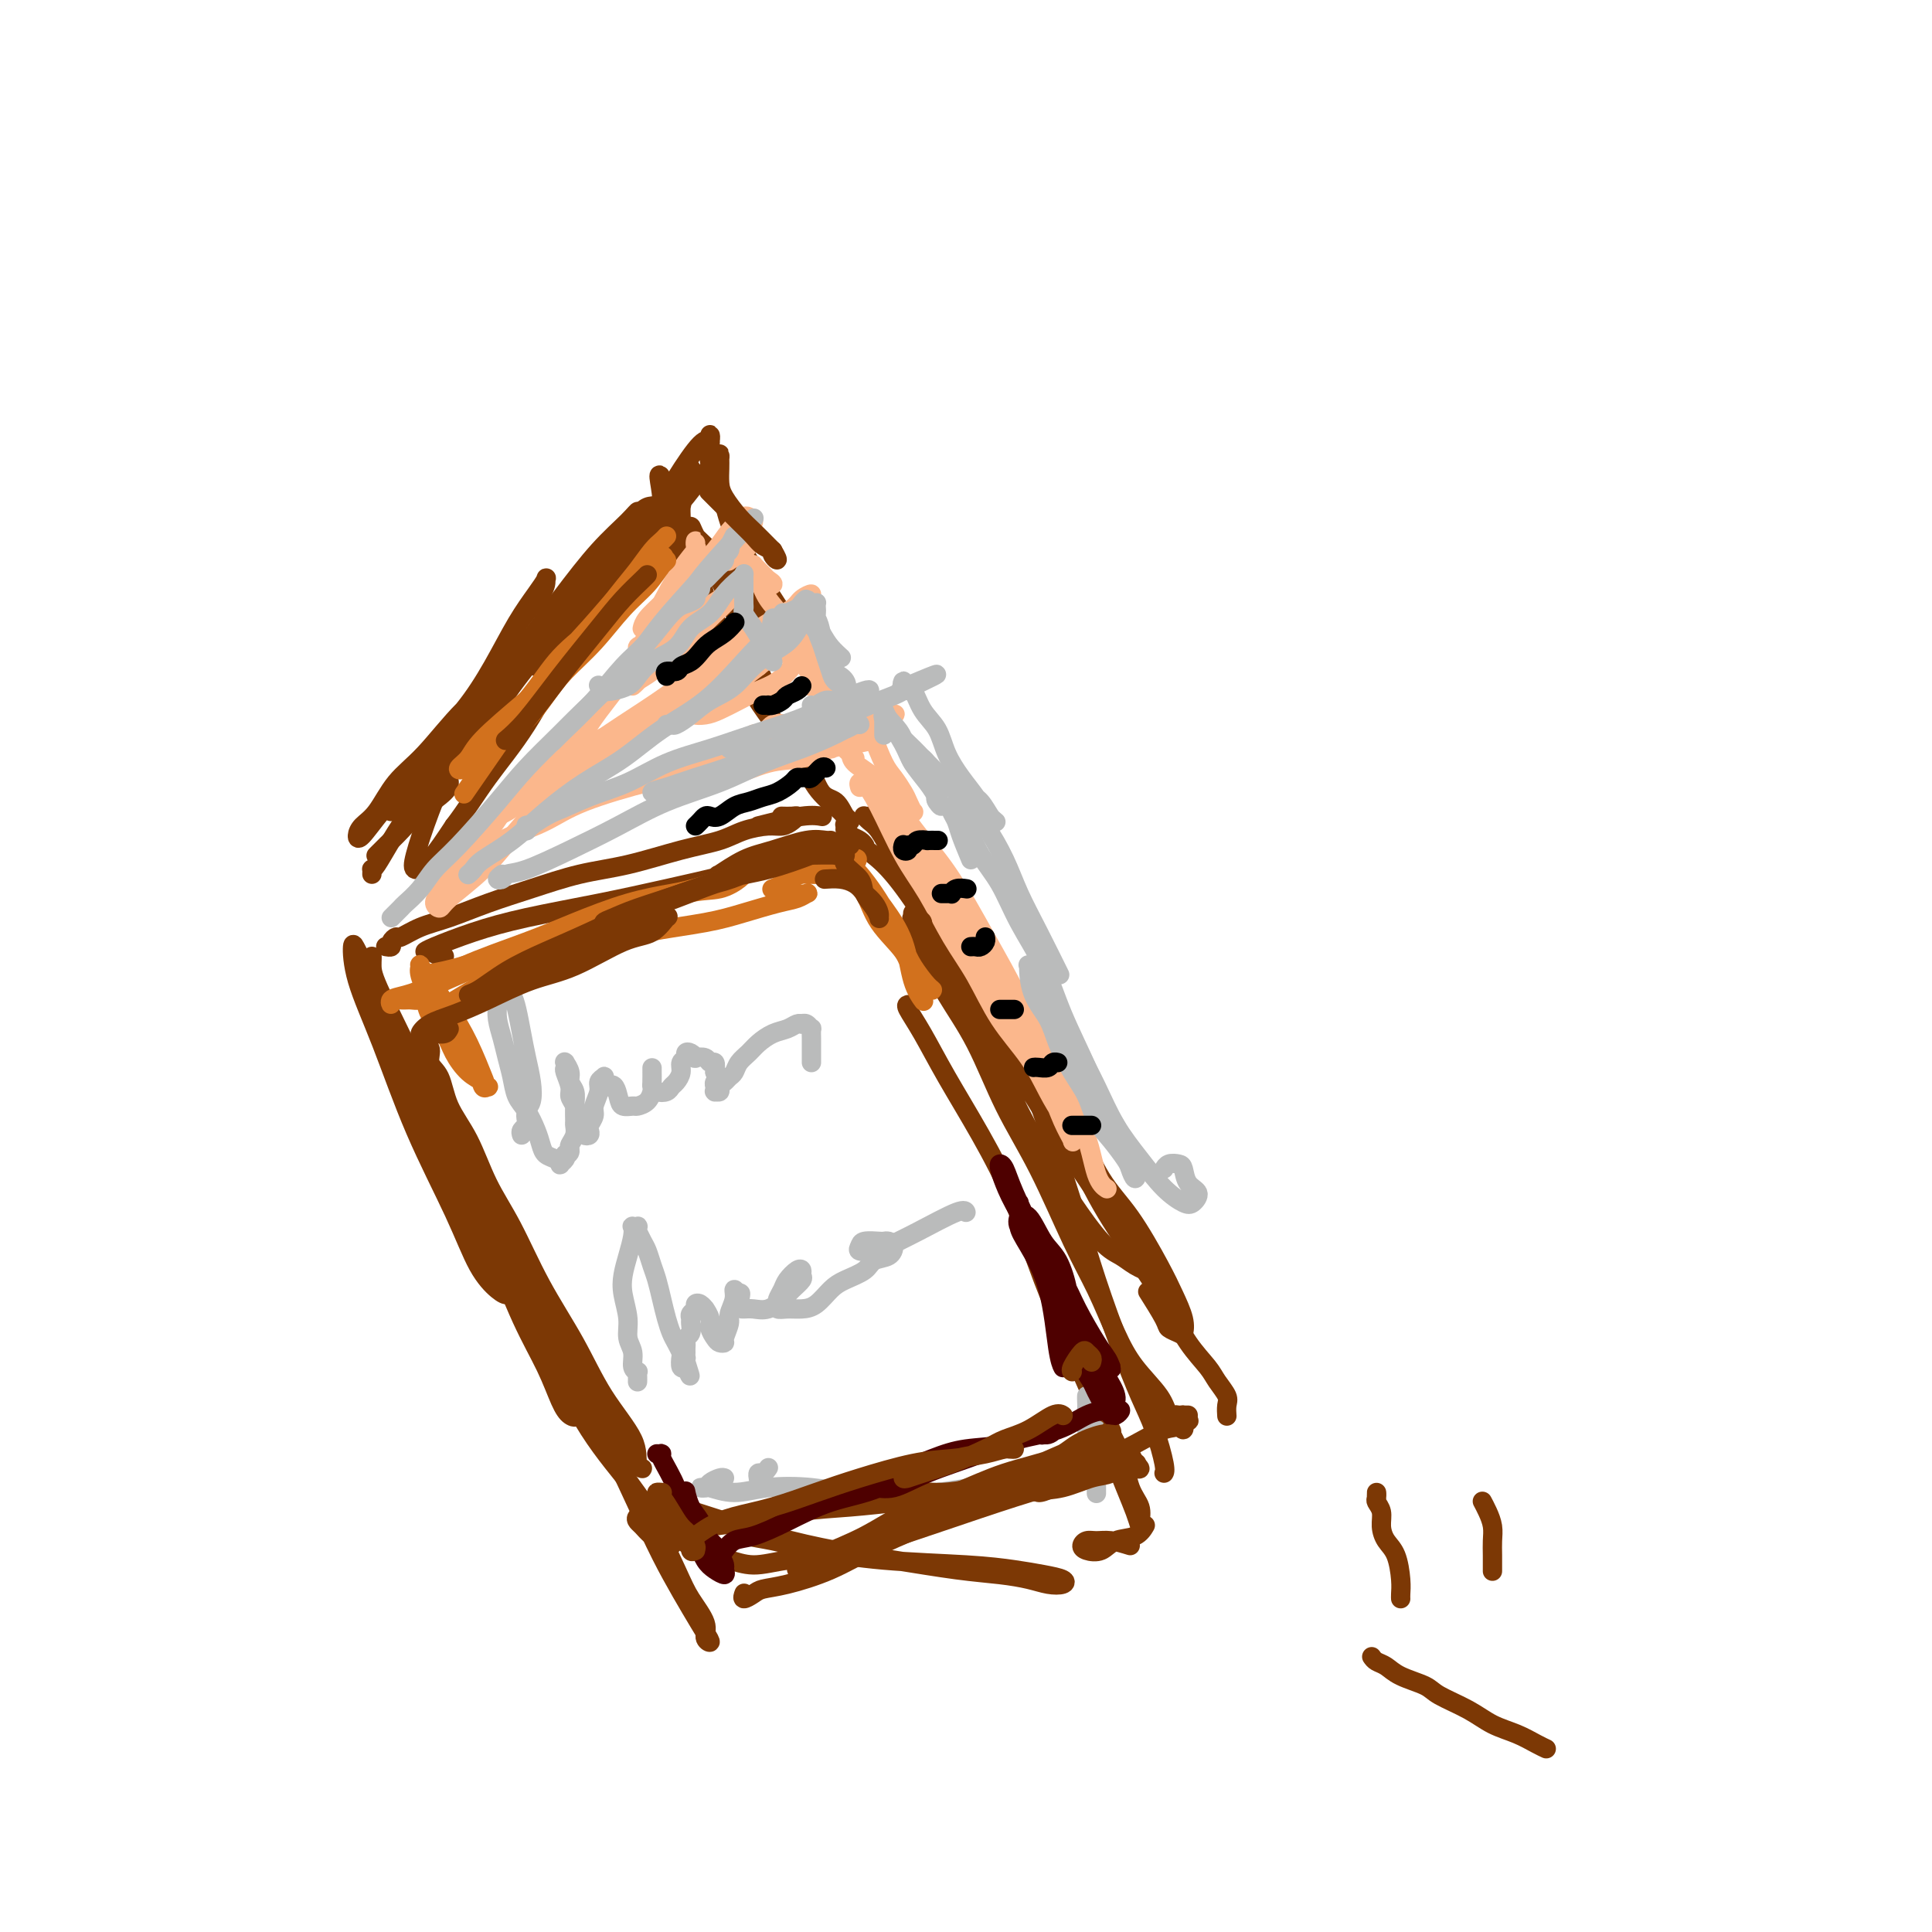 <svg viewBox='0 0 400 400' version='1.1' xmlns='http://www.w3.org/2000/svg' xmlns:xlink='http://www.w3.org/1999/xlink'><g fill='none' stroke='#7C3805' stroke-width='4' stroke-linecap='round' stroke-linejoin='round'><path d='M87,221c0.731,2.291 1.462,4.581 3,8c1.538,3.419 3.882,7.965 6,13c2.118,5.035 4.009,10.557 6,16c1.991,5.443 4.080,10.806 6,15c1.920,4.194 3.669,7.221 5,10c1.331,2.779 2.245,5.312 3,7c0.755,1.688 1.353,2.531 2,3c0.647,0.469 1.344,0.565 1,0c-0.344,-0.565 -1.729,-1.792 -3,-4c-1.271,-2.208 -2.428,-5.399 -4,-9c-1.572,-3.601 -3.559,-7.613 -6,-12c-2.441,-4.387 -5.335,-9.151 -8,-14c-2.665,-4.849 -5.100,-9.784 -7,-14c-1.900,-4.216 -3.266,-7.713 -5,-12c-1.734,-4.287 -3.838,-9.364 -5,-13c-1.162,-3.636 -1.382,-5.830 -2,-8c-0.618,-2.170 -1.633,-4.315 -2,-6c-0.367,-1.685 -0.086,-2.910 0,-3c0.086,-0.090 -0.021,0.955 0,2c0.021,1.045 0.172,2.092 2,6c1.828,3.908 5.334,10.678 8,17c2.666,6.322 4.494,12.195 7,18c2.506,5.805 5.692,11.541 8,16c2.308,4.459 3.739,7.642 5,10c1.261,2.358 2.354,3.893 3,5c0.646,1.107 0.847,1.787 1,2c0.153,0.213 0.259,-0.040 0,-1c-0.259,-0.960 -0.884,-2.629 -2,-5c-1.116,-2.371 -2.724,-5.446 -5,-10c-2.276,-4.554 -5.222,-10.587 -8,-16c-2.778,-5.413 -5.389,-10.207 -8,-15'/><path d='M88,227c-4.791,-9.614 -5.767,-11.147 -7,-14c-1.233,-2.853 -2.723,-7.024 -4,-10c-1.277,-2.976 -2.341,-4.755 -3,-6c-0.659,-1.245 -0.915,-1.955 -1,-1c-0.085,0.955 -0.001,3.574 1,7c1.001,3.426 2.919,7.660 5,13c2.081,5.340 4.327,11.786 7,18c2.673,6.214 5.774,12.197 8,17c2.226,4.803 3.577,8.425 5,11c1.423,2.575 2.917,4.103 4,5c1.083,0.897 1.753,1.165 2,1c0.247,-0.165 0.071,-0.761 0,-1c-0.071,-0.239 -0.035,-0.119 0,0'/><path d='M78,177c-0.011,0.012 -0.023,0.023 0,0c0.023,-0.023 0.079,-0.081 0,0c-0.079,0.081 -0.294,0.299 0,0c0.294,-0.299 1.098,-1.117 2,-2c0.902,-0.883 1.902,-1.830 3,-3c1.098,-1.170 2.294,-2.561 4,-4c1.706,-1.439 3.921,-2.926 5,-4c1.079,-1.074 1.023,-1.735 1,-2c-0.023,-0.265 -0.011,-0.132 0,0'/><path d='M77,181c0.012,-0.422 0.024,-0.845 0,-1c-0.024,-0.155 -0.085,-0.043 0,0c0.085,0.043 0.317,0.018 1,-1c0.683,-1.018 1.818,-3.028 3,-5c1.182,-1.972 2.412,-3.907 4,-6c1.588,-2.093 3.535,-4.344 6,-7c2.465,-2.656 5.446,-5.717 8,-9c2.554,-3.283 4.679,-6.787 7,-10c2.321,-3.213 4.839,-6.135 7,-9c2.161,-2.865 3.967,-5.672 6,-8c2.033,-2.328 4.294,-4.177 6,-6c1.706,-1.823 2.856,-3.621 4,-5c1.144,-1.379 2.282,-2.341 3,-3c0.718,-0.659 1.017,-1.016 1,-1c-0.017,0.016 -0.349,0.405 -1,1c-0.651,0.595 -1.619,1.395 -3,3c-1.381,1.605 -3.175,4.016 -5,6c-1.825,1.984 -3.683,3.543 -7,7c-3.317,3.457 -8.094,8.814 -11,12c-2.906,3.186 -3.939,4.201 -6,7c-2.061,2.799 -5.148,7.382 -7,10c-1.852,2.618 -2.468,3.272 -3,4c-0.532,0.728 -0.981,1.530 -1,2c-0.019,0.470 0.393,0.608 1,0c0.607,-0.608 1.410,-1.961 2,-3c0.590,-1.039 0.967,-1.763 2,-3c1.033,-1.237 2.722,-2.986 5,-6c2.278,-3.014 5.147,-7.292 8,-11c2.853,-3.708 5.691,-6.844 8,-10c2.309,-3.156 4.088,-6.330 6,-9c1.912,-2.670 3.956,-4.835 6,-7'/><path d='M127,113c6.556,-8.267 4.446,-5.435 4,-5c-0.446,0.435 0.773,-1.527 1,-2c0.227,-0.473 -0.540,0.542 -2,2c-1.460,1.458 -3.615,3.359 -6,6c-2.385,2.641 -4.999,6.023 -8,10c-3.001,3.977 -6.389,8.550 -10,13c-3.611,4.450 -7.443,8.779 -11,13c-3.557,4.221 -6.837,8.336 -9,11c-2.163,2.664 -3.209,3.879 -4,5c-0.791,1.121 -1.328,2.148 -1,2c0.328,-0.148 1.522,-1.471 2,-2c0.478,-0.529 0.239,-0.265 0,0'/><path d='M138,109c-0.087,0.214 -0.175,0.428 0,1c0.175,0.572 0.611,1.502 1,3c0.389,1.498 0.731,3.564 1,5c0.269,1.436 0.465,2.243 1,3c0.535,0.757 1.408,1.465 2,2c0.592,0.535 0.903,0.898 1,1c0.097,0.102 -0.018,-0.058 0,0c0.018,0.058 0.170,0.335 0,0c-0.170,-0.335 -0.663,-1.281 -1,-2c-0.337,-0.719 -0.517,-1.212 -1,-2c-0.483,-0.788 -1.269,-1.870 -2,-3c-0.731,-1.130 -1.407,-2.309 -2,-3c-0.593,-0.691 -1.104,-0.895 -1,-1c0.104,-0.105 0.822,-0.111 1,0c0.178,0.111 -0.183,0.337 1,2c1.183,1.663 3.909,4.761 5,6c1.091,1.239 0.545,0.620 0,0'/><path d='M80,196c-0.121,-0.021 -0.242,-0.043 0,0c0.242,0.043 0.846,0.149 1,0c0.154,-0.149 -0.142,-0.553 0,-1c0.142,-0.447 0.723,-0.938 1,-1c0.277,-0.062 0.250,0.304 1,0c0.750,-0.304 2.276,-1.279 4,-2c1.724,-0.721 3.646,-1.189 6,-2c2.354,-0.811 5.141,-1.964 8,-3c2.859,-1.036 5.790,-1.954 9,-3c3.210,-1.046 6.699,-2.220 10,-3c3.301,-0.780 6.414,-1.166 10,-2c3.586,-0.834 7.646,-2.118 11,-3c3.354,-0.882 6.001,-1.364 8,-2c1.999,-0.636 3.349,-1.428 5,-2c1.651,-0.572 3.603,-0.924 5,-1c1.397,-0.076 2.237,0.123 3,0c0.763,-0.123 1.447,-0.569 2,-1c0.553,-0.431 0.973,-0.848 1,-1c0.027,-0.152 -0.339,-0.041 -1,0c-0.661,0.041 -1.617,0.012 -2,0c-0.383,-0.012 -0.191,-0.006 0,0'/><path d='M157,171c3.356,-0.844 6.711,-1.689 9,-2c2.289,-0.311 3.511,-0.089 4,0c0.489,0.089 0.244,0.044 0,0'/><path d='M180,169c-0.404,0.022 -0.808,0.044 -1,0c-0.192,-0.044 -0.172,-0.155 0,0c0.172,0.155 0.497,0.574 1,1c0.503,0.426 1.184,0.857 2,2c0.816,1.143 1.765,2.997 3,5c1.235,2.003 2.755,4.155 5,8c2.245,3.845 5.215,9.384 8,14c2.785,4.616 5.387,8.308 8,12c2.613,3.692 5.238,7.382 8,11c2.762,3.618 5.660,7.162 8,11c2.340,3.838 4.123,7.969 6,11c1.877,3.031 3.848,4.963 6,8c2.152,3.037 4.484,7.179 6,10c1.516,2.821 2.217,4.322 3,6c0.783,1.678 1.649,3.533 2,5c0.351,1.467 0.188,2.546 0,3c-0.188,0.454 -0.401,0.282 -1,0c-0.599,-0.282 -1.583,-0.673 -2,-1c-0.417,-0.327 -0.266,-0.588 -1,-2c-0.734,-1.412 -2.353,-3.975 -3,-5c-0.647,-1.025 -0.324,-0.513 0,0'/><path d='M222,238c0.000,0.000 0.100,0.100 0.1,0.1'/><path d='M211,219c-0.047,-0.087 -0.093,-0.174 -1,-2c-0.907,-1.826 -2.673,-5.392 -4,-8c-1.327,-2.608 -2.215,-4.259 -3,-6c-0.785,-1.741 -1.467,-3.573 -2,-5c-0.533,-1.427 -0.917,-2.451 -1,-3c-0.083,-0.549 0.134,-0.624 0,-1c-0.134,-0.376 -0.620,-1.055 0,0c0.620,1.055 2.345,3.843 4,7c1.655,3.157 3.240,6.683 5,11c1.760,4.317 3.696,9.427 6,16c2.304,6.573 4.977,14.611 7,21c2.023,6.389 3.397,11.130 5,16c1.603,4.870 3.435,9.869 5,14c1.565,4.131 2.864,7.394 4,10c1.136,2.606 2.109,4.554 3,7c0.891,2.446 1.702,5.389 2,7c0.298,1.611 0.085,1.889 0,2c-0.085,0.111 -0.043,0.056 0,0'/><path d='M188,208c-0.232,0.055 -0.465,0.111 0,1c0.465,0.889 1.626,2.612 3,5c1.374,2.388 2.961,5.440 5,9c2.039,3.560 4.530,7.629 7,12c2.470,4.371 4.920,9.044 7,14c2.080,4.956 3.788,10.195 6,16c2.212,5.805 4.926,12.177 7,17c2.074,4.823 3.508,8.098 5,11c1.492,2.902 3.041,5.432 4,8c0.959,2.568 1.330,5.174 2,7c0.670,1.826 1.641,2.874 2,4c0.359,1.126 0.105,2.332 0,3c-0.105,0.668 -0.062,0.800 0,1c0.062,0.200 0.143,0.468 0,0c-0.143,-0.468 -0.510,-1.671 -1,-3c-0.490,-1.329 -1.102,-2.785 -2,-5c-0.898,-2.215 -2.083,-5.191 -3,-8c-0.917,-2.809 -1.566,-5.453 -2,-8c-0.434,-2.547 -0.652,-4.997 -1,-7c-0.348,-2.003 -0.825,-3.557 -1,-4c-0.175,-0.443 -0.047,0.227 0,1c0.047,0.773 0.013,1.649 0,2c-0.013,0.351 -0.007,0.175 0,0'/><path d='M139,320c-0.136,0.172 -0.273,0.344 -1,0c-0.727,-0.344 -2.045,-1.205 -3,-2c-0.955,-0.795 -1.547,-1.523 -2,-2c-0.453,-0.477 -0.766,-0.703 -1,-1c-0.234,-0.297 -0.390,-0.664 0,-1c0.390,-0.336 1.326,-0.642 2,-1c0.674,-0.358 1.085,-0.769 2,-1c0.915,-0.231 2.335,-0.280 4,0c1.665,0.280 3.576,0.891 7,2c3.424,1.109 8.360,2.717 13,4c4.640,1.283 8.982,2.242 13,3c4.018,0.758 7.712,1.317 12,2c4.288,0.683 9.170,1.490 13,2c3.830,0.510 6.609,0.722 9,1c2.391,0.278 4.395,0.621 6,1c1.605,0.379 2.810,0.792 4,1c1.190,0.208 2.366,0.210 3,0c0.634,-0.210 0.728,-0.633 0,-1c-0.728,-0.367 -2.278,-0.678 -4,-1c-1.722,-0.322 -3.618,-0.653 -6,-1c-2.382,-0.347 -5.251,-0.709 -10,-1c-4.749,-0.291 -11.378,-0.512 -17,-1c-5.622,-0.488 -10.236,-1.242 -14,-2c-3.764,-0.758 -6.678,-1.521 -9,-2c-2.322,-0.479 -4.053,-0.675 -5,-1c-0.947,-0.325 -1.109,-0.778 -1,-1c0.109,-0.222 0.491,-0.214 3,-1c2.509,-0.786 7.145,-2.368 9,-3c1.855,-0.632 0.927,-0.316 0,0'/><path d='M152,134c0.829,1.144 1.657,2.288 3,5c1.343,2.712 3.200,6.992 5,10c1.800,3.008 3.545,4.743 5,7c1.455,2.257 2.622,5.035 4,7c1.378,1.965 2.967,3.119 4,4c1.033,0.881 1.511,1.491 2,2c0.489,0.509 0.988,0.916 1,1c0.012,0.084 -0.465,-0.156 -1,-1c-0.535,-0.844 -1.130,-2.292 -2,-3c-0.870,-0.708 -2.017,-0.675 -3,-2c-0.983,-1.325 -1.804,-4.009 -3,-6c-1.196,-1.991 -2.768,-3.291 -5,-6c-2.232,-2.709 -5.126,-6.829 -7,-10c-1.874,-3.171 -2.729,-5.394 -4,-8c-1.271,-2.606 -2.958,-5.597 -4,-8c-1.042,-2.403 -1.438,-4.220 -2,-6c-0.562,-1.780 -1.289,-3.523 -2,-5c-0.711,-1.477 -1.406,-2.686 -2,-4c-0.594,-1.314 -1.087,-2.732 -1,-3c0.087,-0.268 0.755,0.615 1,1c0.245,0.385 0.067,0.273 0,0c-0.067,-0.273 -0.022,-0.707 0,-1c0.022,-0.293 0.021,-0.447 0,-1c-0.021,-0.553 -0.061,-1.507 0,-2c0.061,-0.493 0.224,-0.524 0,-1c-0.224,-0.476 -0.833,-1.396 -1,-2c-0.167,-0.604 0.109,-0.894 0,-1c-0.109,-0.106 -0.603,-0.030 -1,0c-0.397,0.030 -0.699,0.015 -1,0'/><path d='M138,101c-2.724,-5.953 -1.033,-0.337 -1,2c0.033,2.337 -1.591,1.394 -3,2c-1.409,0.606 -2.604,2.762 -4,5c-1.396,2.238 -2.994,4.559 -5,7c-2.006,2.441 -4.420,5.004 -8,9c-3.580,3.996 -8.327,9.427 -12,13c-3.673,3.573 -6.273,5.289 -9,8c-2.727,2.711 -5.582,6.418 -8,9c-2.418,2.582 -4.398,4.041 -6,6c-1.602,1.959 -2.825,4.420 -4,6c-1.175,1.580 -2.303,2.280 -3,3c-0.697,0.720 -0.962,1.458 -1,2c-0.038,0.542 0.151,0.886 1,0c0.849,-0.886 2.358,-3.002 4,-5c1.642,-1.998 3.418,-3.877 5,-6c1.582,-2.123 2.969,-4.490 5,-7c2.031,-2.510 4.706,-5.163 7,-8c2.294,-2.837 4.208,-5.858 6,-9c1.792,-3.142 3.462,-6.405 5,-9c1.538,-2.595 2.944,-4.520 4,-6c1.056,-1.480 1.761,-2.513 2,-3c0.239,-0.487 0.011,-0.428 0,0c-0.011,0.428 0.195,1.226 -1,3c-1.195,1.774 -3.791,4.523 -6,8c-2.209,3.477 -4.030,7.682 -6,12c-1.970,4.318 -4.090,8.748 -6,13c-1.910,4.252 -3.611,8.324 -5,12c-1.389,3.676 -2.465,6.954 -3,9c-0.535,2.046 -0.529,2.858 0,3c0.529,0.142 1.580,-0.388 3,-2c1.420,-1.612 3.210,-4.306 5,-7'/><path d='M94,171c2.447,-3.186 4.566,-6.649 7,-10c2.434,-3.351 5.185,-6.588 8,-11c2.815,-4.412 5.696,-9.999 8,-14c2.304,-4.001 4.033,-6.416 7,-11c2.967,-4.584 7.173,-11.338 10,-16c2.827,-4.662 4.274,-7.231 6,-10c1.726,-2.769 3.731,-5.736 5,-7c1.269,-1.264 1.803,-0.825 2,-1c0.197,-0.175 0.059,-0.966 0,-1c-0.059,-0.034 -0.039,0.687 0,1c0.039,0.313 0.096,0.216 0,1c-0.096,0.784 -0.347,2.448 0,4c0.347,1.552 1.291,2.992 2,5c0.709,2.008 1.183,4.582 2,7c0.817,2.418 1.977,4.678 4,8c2.023,3.322 4.909,7.707 7,11c2.091,3.293 3.389,5.496 5,8c1.611,2.504 3.536,5.310 5,7c1.464,1.690 2.466,2.264 3,3c0.534,0.736 0.598,1.633 1,2c0.402,0.367 1.142,0.202 1,0c-0.142,-0.202 -1.166,-0.442 -2,-1c-0.834,-0.558 -1.478,-1.432 -3,-3c-1.522,-1.568 -3.922,-3.828 -6,-6c-2.078,-2.172 -3.835,-4.257 -6,-7c-2.165,-2.743 -4.737,-6.144 -7,-9c-2.263,-2.856 -4.217,-5.166 -6,-7c-1.783,-1.834 -3.395,-3.193 -4,-4c-0.605,-0.807 -0.201,-1.064 0,-1c0.201,0.064 0.200,0.447 1,2c0.800,1.553 2.400,4.277 4,7'/><path d='M148,118c1.548,2.893 2.917,6.125 5,11c2.083,4.875 4.881,11.393 6,14c1.119,2.607 0.560,1.304 0,0'/><path d='M92,198c-0.226,0.112 -0.451,0.225 -1,0c-0.549,-0.225 -1.421,-0.787 -2,-1c-0.579,-0.213 -0.865,-0.076 -1,0c-0.135,0.076 -0.117,0.092 0,0c0.117,-0.092 0.335,-0.293 2,-1c1.665,-0.707 4.776,-1.922 8,-3c3.224,-1.078 6.561,-2.021 11,-3c4.439,-0.979 9.981,-1.996 15,-3c5.019,-1.004 9.517,-1.996 14,-3c4.483,-1.004 8.951,-2.020 13,-3c4.049,-0.980 7.678,-1.925 11,-3c3.322,-1.075 6.336,-2.282 8,-3c1.664,-0.718 1.977,-0.948 2,-1c0.023,-0.052 -0.243,0.074 -1,0c-0.757,-0.074 -2.004,-0.349 -4,0c-1.996,0.349 -4.741,1.324 -7,2c-2.259,0.676 -4.031,1.055 -6,2c-1.969,0.945 -4.135,2.456 -5,3c-0.865,0.544 -0.430,0.122 0,0c0.430,-0.122 0.855,0.054 2,0c1.145,-0.054 3.011,-0.340 5,-1c1.989,-0.660 4.102,-1.693 6,-2c1.898,-0.307 3.581,0.114 6,0c2.419,-0.114 5.574,-0.761 7,-1c1.426,-0.239 1.122,-0.068 1,0c-0.122,0.068 -0.061,0.034 0,0'/><path d='M179,175c0.061,0.089 0.122,0.178 0,0c-0.122,-0.178 -0.426,-0.624 -1,-1c-0.574,-0.376 -1.418,-0.681 -2,-1c-0.582,-0.319 -0.902,-0.653 -1,-1c-0.098,-0.347 0.024,-0.707 0,-1c-0.024,-0.293 -0.196,-0.519 0,0c0.196,0.519 0.760,1.784 2,3c1.240,1.216 3.155,2.384 5,4c1.845,1.616 3.619,3.682 6,7c2.381,3.318 5.369,7.889 8,12c2.631,4.111 4.903,7.761 8,13c3.097,5.239 7.018,12.065 10,17c2.982,4.935 5.027,7.979 7,11c1.973,3.021 3.876,6.019 6,9c2.124,2.981 4.469,5.945 6,8c1.531,2.055 2.248,3.199 3,4c0.752,0.801 1.540,1.257 2,2c0.460,0.743 0.591,1.772 0,2c-0.591,0.228 -1.906,-0.345 -3,-1c-1.094,-0.655 -1.968,-1.392 -3,-2c-1.032,-0.608 -2.221,-1.087 -4,-3c-1.779,-1.913 -4.149,-5.258 -6,-8c-1.851,-2.742 -3.185,-4.879 -5,-8c-1.815,-3.121 -4.111,-7.227 -6,-11c-1.889,-3.773 -3.372,-7.214 -5,-10c-1.628,-2.786 -3.401,-4.918 -5,-8c-1.599,-3.082 -3.025,-7.116 -4,-10c-0.975,-2.884 -1.498,-4.618 -2,-6c-0.502,-1.382 -0.981,-2.410 -1,-3c-0.019,-0.590 0.423,-0.740 1,0c0.577,0.740 1.288,2.370 2,4'/><path d='M197,197c2.125,2.897 5.936,8.138 9,13c3.064,4.862 5.379,9.344 8,14c2.621,4.656 5.547,9.486 8,14c2.453,4.514 4.432,8.711 7,13c2.568,4.289 5.723,8.671 8,12c2.277,3.329 3.675,5.606 5,8c1.325,2.394 2.575,4.906 4,7c1.425,2.094 3.023,3.770 4,5c0.977,1.230 1.334,2.015 2,3c0.666,0.985 1.643,2.171 2,3c0.357,0.829 0.096,1.300 0,2c-0.096,0.700 -0.027,1.629 0,2c0.027,0.371 0.014,0.186 0,0'/><path d='M234,320c-1.403,-0.429 -2.805,-0.858 -4,-1c-1.195,-0.142 -2.181,0.002 -3,0c-0.819,-0.002 -1.469,-0.151 -2,0c-0.531,0.151 -0.942,0.603 -1,1c-0.058,0.397 0.237,0.740 1,1c0.763,0.260 1.995,0.437 3,0c1.005,-0.437 1.785,-1.488 3,-2c1.215,-0.512 2.866,-0.484 4,-1c1.134,-0.516 1.753,-1.576 2,-2c0.247,-0.424 0.124,-0.212 0,0'/></g>
<g fill='none' stroke='#FBB78C' stroke-width='4' stroke-linecap='round' stroke-linejoin='round'><path d='M144,113c-0.004,0.140 -0.009,0.281 0,0c0.009,-0.281 0.030,-0.983 0,-1c-0.030,-0.017 -0.111,0.652 0,1c0.111,0.348 0.415,0.376 0,1c-0.415,0.624 -1.549,1.843 -3,4c-1.451,2.157 -3.219,5.253 -5,9c-1.781,3.747 -3.575,8.146 -6,12c-2.425,3.854 -5.480,7.165 -8,11c-2.520,3.835 -4.506,8.195 -7,12c-2.494,3.805 -5.496,7.056 -8,10c-2.504,2.944 -4.511,5.582 -7,8c-2.489,2.418 -5.460,4.615 -7,6c-1.540,1.385 -1.650,1.959 -2,2c-0.350,0.041 -0.939,-0.452 -1,-1c-0.061,-0.548 0.407,-1.151 1,-2c0.593,-0.849 1.312,-1.944 2,-3c0.688,-1.056 1.347,-2.072 3,-4c1.653,-1.928 4.302,-4.766 6,-7c1.698,-2.234 2.445,-3.864 4,-6c1.555,-2.136 3.917,-4.778 6,-7c2.083,-2.222 3.886,-4.022 6,-6c2.114,-1.978 4.537,-4.132 7,-7c2.463,-2.868 4.964,-6.449 7,-9c2.036,-2.551 3.606,-4.074 5,-6c1.394,-1.926 2.612,-4.257 4,-6c1.388,-1.743 2.946,-2.898 4,-4c1.054,-1.102 1.606,-2.152 2,-3c0.394,-0.848 0.631,-1.495 1,-2c0.369,-0.505 0.868,-0.867 1,-1c0.132,-0.133 -0.105,-0.038 0,0c0.105,0.038 0.553,0.019 1,0'/><path d='M150,114c6.759,-7.821 1.656,-1.874 0,0c-1.656,1.874 0.133,-0.324 1,-1c0.867,-0.676 0.811,0.170 1,0c0.189,-0.170 0.622,-1.356 1,-2c0.378,-0.644 0.701,-0.748 1,-1c0.299,-0.252 0.575,-0.653 1,-1c0.425,-0.347 0.998,-0.639 1,-1c0.002,-0.361 -0.568,-0.792 -1,-1c-0.432,-0.208 -0.724,-0.193 -1,0c-0.276,0.193 -0.534,0.565 -1,1c-0.466,0.435 -1.140,0.935 -2,2c-0.860,1.065 -1.905,2.695 -3,4c-1.095,1.305 -2.241,2.283 -4,4c-1.759,1.717 -4.131,4.171 -6,6c-1.869,1.829 -3.234,3.031 -4,4c-0.766,0.969 -0.933,1.705 -1,2c-0.067,0.295 -0.033,0.147 0,0'/><path d='M103,168c-0.532,0.095 -1.064,0.189 -1,0c0.064,-0.189 0.724,-0.663 1,-1c0.276,-0.337 0.170,-0.537 1,-1c0.830,-0.463 2.597,-1.187 4,-2c1.403,-0.813 2.442,-1.713 4,-3c1.558,-1.287 3.637,-2.959 7,-5c3.363,-2.041 8.012,-4.450 11,-6c2.988,-1.550 4.316,-2.243 7,-4c2.684,-1.757 6.725,-4.580 10,-7c3.275,-2.420 5.785,-4.436 8,-6c2.215,-1.564 4.135,-2.677 6,-4c1.865,-1.323 3.677,-2.858 5,-4c1.323,-1.142 2.159,-1.892 2,-2c-0.159,-0.108 -1.313,0.426 -2,1c-0.687,0.574 -0.907,1.187 -2,2c-1.093,0.813 -3.058,1.826 -5,3c-1.942,1.174 -3.859,2.510 -6,4c-2.141,1.490 -4.505,3.133 -7,5c-2.495,1.867 -5.122,3.959 -8,6c-2.878,2.041 -6.008,4.033 -9,6c-2.992,1.967 -5.847,3.911 -9,6c-3.153,2.089 -6.605,4.323 -9,6c-2.395,1.677 -3.732,2.796 -5,4c-1.268,1.204 -2.467,2.491 -3,3c-0.533,0.509 -0.401,0.240 0,0c0.401,-0.240 1.069,-0.449 2,-1c0.931,-0.551 2.123,-1.443 4,-3c1.877,-1.557 4.438,-3.778 7,-6'/><path d='M116,159c3.443,-2.200 5.550,-2.700 8,-4c2.450,-1.300 5.241,-3.398 8,-5c2.759,-1.602 5.484,-2.707 8,-4c2.516,-1.293 4.821,-2.775 7,-4c2.179,-1.225 4.232,-2.195 6,-3c1.768,-0.805 3.252,-1.447 4,-2c0.748,-0.553 0.759,-1.016 1,-1c0.241,0.016 0.711,0.513 0,1c-0.711,0.487 -2.602,0.964 -4,2c-1.398,1.036 -2.304,2.630 -4,4c-1.696,1.370 -4.181,2.517 -7,4c-2.819,1.483 -5.970,3.302 -9,5c-3.030,1.698 -5.939,3.275 -9,5c-3.061,1.725 -6.273,3.597 -9,5c-2.727,1.403 -4.968,2.337 -6,3c-1.032,0.663 -0.854,1.054 -1,1c-0.146,-0.054 -0.616,-0.553 0,-1c0.616,-0.447 2.319,-0.842 3,-1c0.681,-0.158 0.341,-0.079 0,0'/><path d='M100,175c0.385,-0.043 0.769,-0.086 1,0c0.231,0.086 0.308,0.300 1,0c0.692,-0.300 2.000,-1.114 4,-2c2.000,-0.886 4.693,-1.843 7,-3c2.307,-1.157 4.227,-2.512 8,-4c3.773,-1.488 9.400,-3.108 13,-4c3.600,-0.892 5.172,-1.055 9,-2c3.828,-0.945 9.913,-2.674 14,-4c4.087,-1.326 6.177,-2.251 9,-3c2.823,-0.749 6.378,-1.322 9,-2c2.622,-0.678 4.310,-1.462 6,-2c1.690,-0.538 3.381,-0.831 4,-1c0.619,-0.169 0.167,-0.213 0,0c-0.167,0.213 -0.049,0.684 -1,1c-0.951,0.316 -2.972,0.476 -5,1c-2.028,0.524 -4.063,1.413 -6,2c-1.937,0.587 -3.776,0.872 -7,2c-3.224,1.128 -7.834,3.097 -11,4c-3.166,0.903 -4.890,0.739 -6,1c-1.110,0.261 -1.607,0.946 -2,1c-0.393,0.054 -0.683,-0.524 0,-1c0.683,-0.476 2.338,-0.850 3,-1c0.662,-0.150 0.331,-0.075 0,0'/><path d='M155,111c-0.027,0.334 -0.053,0.667 0,1c0.053,0.333 0.186,0.665 0,1c-0.186,0.335 -0.691,0.674 -1,1c-0.309,0.326 -0.423,0.638 -1,1c-0.577,0.362 -1.619,0.774 -2,1c-0.381,0.226 -0.103,0.267 0,0c0.103,-0.267 0.031,-0.843 0,-1c-0.031,-0.157 -0.019,0.104 0,0c0.019,-0.104 0.046,-0.573 0,-1c-0.046,-0.427 -0.164,-0.813 0,-1c0.164,-0.187 0.609,-0.176 1,0c0.391,0.176 0.726,0.517 1,1c0.274,0.483 0.487,1.107 1,2c0.513,0.893 1.325,2.054 2,3c0.675,0.946 1.211,1.676 2,2c0.789,0.324 1.829,0.241 2,0c0.171,-0.241 -0.529,-0.639 -1,-1c-0.471,-0.361 -0.715,-0.686 -1,-1c-0.285,-0.314 -0.611,-0.616 -1,-1c-0.389,-0.384 -0.839,-0.850 -1,-1c-0.161,-0.150 -0.032,0.015 0,0c0.032,-0.015 -0.032,-0.209 0,0c0.032,0.209 0.161,0.822 0,1c-0.161,0.178 -0.612,-0.077 -1,0c-0.388,0.077 -0.715,0.488 -1,1c-0.285,0.512 -0.530,1.127 -1,2c-0.470,0.873 -1.165,2.004 -2,3c-0.835,0.996 -1.810,1.856 -3,3c-1.190,1.144 -2.595,2.572 -4,4'/><path d='M144,131c-2.192,2.546 -2.673,2.912 -4,4c-1.327,1.088 -3.500,2.899 -5,4c-1.500,1.101 -2.327,1.492 -3,2c-0.673,0.508 -1.193,1.133 -1,1c0.193,-0.133 1.098,-1.025 2,-2c0.902,-0.975 1.799,-2.033 3,-3c1.201,-0.967 2.704,-1.842 4,-3c1.296,-1.158 2.383,-2.599 4,-4c1.617,-1.401 3.764,-2.762 5,-4c1.236,-1.238 1.561,-2.352 2,-3c0.439,-0.648 0.992,-0.830 1,-1c0.008,-0.170 -0.529,-0.330 -1,0c-0.471,0.330 -0.877,1.149 -2,2c-1.123,0.851 -2.963,1.733 -5,3c-2.037,1.267 -4.270,2.919 -6,4c-1.730,1.081 -2.957,1.592 -4,2c-1.043,0.408 -1.904,0.711 -2,1c-0.096,0.289 0.572,0.562 1,0c0.428,-0.562 0.615,-1.959 2,-3c1.385,-1.041 3.967,-1.726 5,-2c1.033,-0.274 0.516,-0.137 0,0'/><path d='M166,126c0.024,0.457 0.048,0.914 0,1c-0.048,0.086 -0.169,-0.199 0,0c0.169,0.199 0.627,0.883 1,2c0.373,1.117 0.660,2.668 1,4c0.340,1.332 0.732,2.444 1,4c0.268,1.556 0.411,3.557 1,5c0.589,1.443 1.624,2.329 2,3c0.376,0.671 0.095,1.127 0,1c-0.095,-0.127 -0.003,-0.838 0,-1c0.003,-0.162 -0.084,0.225 0,0c0.084,-0.225 0.338,-1.061 0,-2c-0.338,-0.939 -1.267,-1.979 -2,-3c-0.733,-1.021 -1.268,-2.022 -2,-3c-0.732,-0.978 -1.659,-1.931 -2,-3c-0.341,-1.069 -0.095,-2.252 0,-3c0.095,-0.748 0.038,-1.061 0,-1c-0.038,0.061 -0.057,0.495 0,1c0.057,0.505 0.189,1.080 0,2c-0.189,0.920 -0.700,2.186 -1,3c-0.300,0.814 -0.391,1.177 -1,2c-0.609,0.823 -1.738,2.105 -3,3c-1.262,0.895 -2.659,1.403 -4,2c-1.341,0.597 -2.627,1.283 -4,2c-1.373,0.717 -2.833,1.465 -4,2c-1.167,0.535 -2.042,0.856 -3,1c-0.958,0.144 -2.000,0.110 -2,0c-0.000,-0.110 1.041,-0.298 2,-1c0.959,-0.702 1.835,-1.920 3,-3c1.165,-1.080 2.619,-2.023 4,-3c1.381,-0.977 2.691,-1.989 4,-3'/><path d='M157,138c2.266,-1.942 2.431,-1.799 3,-2c0.569,-0.201 1.543,-0.748 2,-1c0.457,-0.252 0.396,-0.211 0,0c-0.396,0.211 -1.126,0.591 -2,1c-0.874,0.409 -1.891,0.847 -3,1c-1.109,0.153 -2.311,0.022 -3,0c-0.689,-0.022 -0.864,0.064 -1,0c-0.136,-0.064 -0.233,-0.277 0,-1c0.233,-0.723 0.794,-1.957 1,-3c0.206,-1.043 0.055,-1.896 0,-3c-0.055,-1.104 -0.016,-2.458 0,-3c0.016,-0.542 0.008,-0.271 0,0'/><path d='M154,114c-0.005,-0.125 -0.009,-0.250 0,0c0.009,0.250 0.032,0.874 0,1c-0.032,0.126 -0.118,-0.246 0,0c0.118,0.246 0.440,1.111 1,2c0.560,0.889 1.357,1.802 2,3c0.643,1.198 1.132,2.680 2,4c0.868,1.320 2.113,2.476 3,4c0.887,1.524 1.414,3.414 2,5c0.586,1.586 1.229,2.868 2,4c0.771,1.132 1.669,2.112 2,3c0.331,0.888 0.095,1.682 0,2c-0.095,0.318 -0.047,0.159 0,0'/><path d='M160,155c-1.168,0.048 -2.336,0.096 -3,0c-0.664,-0.096 -0.824,-0.337 -1,-1c-0.176,-0.663 -0.369,-1.747 0,-2c0.369,-0.253 1.301,0.324 2,0c0.699,-0.324 1.167,-1.551 2,-2c0.833,-0.449 2.032,-0.121 3,0c0.968,0.121 1.705,0.035 2,0c0.295,-0.035 0.147,-0.017 0,0'/><path d='M182,152c0.530,0.023 1.060,0.047 1,0c-0.060,-0.047 -0.709,-0.163 -1,0c-0.291,0.163 -0.222,0.605 -1,1c-0.778,0.395 -2.401,0.744 -4,1c-1.599,0.256 -3.173,0.419 -5,1c-1.827,0.581 -3.908,1.581 -6,2c-2.092,0.419 -4.197,0.258 -7,1c-2.803,0.742 -6.305,2.389 -9,3c-2.695,0.611 -4.584,0.188 -6,0c-1.416,-0.188 -2.357,-0.141 -3,0c-0.643,0.141 -0.986,0.375 -1,0c-0.014,-0.375 0.301,-1.358 1,-2c0.699,-0.642 1.782,-0.941 3,-1c1.218,-0.059 2.570,0.124 4,0c1.430,-0.124 2.937,-0.555 5,-1c2.063,-0.445 4.683,-0.904 7,-1c2.317,-0.096 4.332,0.170 6,0c1.668,-0.170 2.987,-0.777 4,-1c1.013,-0.223 1.718,-0.064 2,0c0.282,0.064 0.141,0.032 0,0'/><path d='M179,151c0.296,-0.119 0.593,-0.237 1,0c0.407,0.237 0.925,0.830 1,1c0.075,0.170 -0.292,-0.082 0,1c0.292,1.082 1.245,3.499 2,5c0.755,1.501 1.313,2.086 2,3c0.687,0.914 1.501,2.156 2,3c0.499,0.844 0.681,1.291 1,2c0.319,0.709 0.773,1.680 1,2c0.227,0.320 0.226,-0.012 0,0c-0.226,0.012 -0.677,0.368 -1,0c-0.323,-0.368 -0.517,-1.461 -1,-2c-0.483,-0.539 -1.254,-0.523 -2,-1c-0.746,-0.477 -1.468,-1.448 -2,-2c-0.532,-0.552 -0.874,-0.687 -1,-1c-0.126,-0.313 -0.036,-0.804 0,-1c0.036,-0.196 0.018,-0.098 0,0'/><path d='M178,163c-0.134,-0.439 -0.269,-0.877 0,-1c0.269,-0.123 0.940,0.071 1,0c0.060,-0.071 -0.493,-0.406 0,0c0.493,0.406 2.031,1.552 3,3c0.969,1.448 1.370,3.199 3,6c1.630,2.801 4.488,6.652 7,10c2.512,3.348 4.679,6.194 7,10c2.321,3.806 4.798,8.572 7,13c2.202,4.428 4.131,8.519 6,12c1.869,3.481 3.679,6.353 5,9c1.321,2.647 2.153,5.069 3,7c0.847,1.931 1.711,3.369 2,4c0.289,0.631 0.005,0.454 0,0c-0.005,-0.454 0.271,-1.184 0,-2c-0.271,-0.816 -1.089,-1.717 -2,-3c-0.911,-1.283 -1.915,-2.947 -3,-5c-1.085,-2.053 -2.249,-4.494 -4,-7c-1.751,-2.506 -4.088,-5.078 -6,-8c-1.912,-2.922 -3.400,-6.195 -5,-9c-1.600,-2.805 -3.312,-5.141 -5,-8c-1.688,-2.859 -3.353,-6.241 -5,-9c-1.647,-2.759 -3.277,-4.894 -5,-8c-1.723,-3.106 -3.541,-7.182 -5,-10c-1.459,-2.818 -2.560,-4.376 -3,-5c-0.440,-0.624 -0.220,-0.312 0,0'/><path d='M177,157c-0.280,-0.291 -0.560,-0.581 -1,-1c-0.440,-0.419 -1.040,-0.965 -1,-1c0.040,-0.035 0.718,0.442 1,1c0.282,0.558 0.166,1.196 1,2c0.834,0.804 2.618,1.774 4,3c1.382,1.226 2.360,2.710 4,5c1.640,2.290 3.940,5.387 6,8c2.060,2.613 3.878,4.743 6,8c2.122,3.257 4.546,7.642 7,12c2.454,4.358 4.938,8.688 7,13c2.062,4.312 3.702,8.606 6,13c2.298,4.394 5.255,8.889 7,13c1.745,4.111 2.277,7.838 3,10c0.723,2.162 1.635,2.761 2,3c0.365,0.239 0.182,0.120 0,0'/></g>
<g fill='none' stroke='#BABBBB' stroke-width='4' stroke-linecap='round' stroke-linejoin='round'><path d='M81,190c0.806,-0.797 1.611,-1.594 2,-2c0.389,-0.406 0.361,-0.421 1,-1c0.639,-0.579 1.946,-1.724 3,-3c1.054,-1.276 1.854,-2.685 3,-4c1.146,-1.315 2.636,-2.537 5,-5c2.364,-2.463 5.601,-6.168 8,-9c2.399,-2.832 3.960,-4.793 6,-7c2.040,-2.207 4.559,-4.661 7,-7c2.441,-2.339 4.803,-4.563 7,-7c2.197,-2.437 4.229,-5.087 6,-7c1.771,-1.913 3.283,-3.090 5,-5c1.717,-1.910 3.641,-4.553 5,-6c1.359,-1.447 2.153,-1.697 3,-2c0.847,-0.303 1.747,-0.659 2,-1c0.253,-0.341 -0.139,-0.669 0,-1c0.139,-0.331 0.811,-0.666 1,-1c0.189,-0.334 -0.104,-0.667 0,-1c0.104,-0.333 0.606,-0.667 1,-1c0.394,-0.333 0.679,-0.667 1,-1c0.321,-0.333 0.678,-0.666 1,-1c0.322,-0.334 0.608,-0.668 1,-1c0.392,-0.332 0.889,-0.661 1,-1c0.111,-0.339 -0.163,-0.686 0,-1c0.163,-0.314 0.762,-0.593 1,-1c0.238,-0.407 0.113,-0.940 0,-1c-0.113,-0.060 -0.216,0.355 0,0c0.216,-0.355 0.750,-1.480 1,-2c0.250,-0.520 0.214,-0.434 0,0c-0.214,0.434 -0.607,1.217 -1,2'/><path d='M151,113c10.588,-11.724 2.056,-2.532 -2,2c-4.056,4.532 -3.638,4.406 -5,6c-1.362,1.594 -4.506,4.908 -7,8c-2.494,3.092 -4.339,5.963 -7,9c-2.661,3.037 -6.140,6.241 -9,9c-2.860,2.759 -5.103,5.074 -6,6c-0.897,0.926 -0.449,0.463 0,0'/><path d='M97,181c-0.090,0.075 -0.180,0.150 0,0c0.180,-0.150 0.628,-0.525 1,-1c0.372,-0.475 0.666,-1.052 2,-2c1.334,-0.948 3.707,-2.269 6,-4c2.293,-1.731 4.504,-3.874 7,-6c2.496,-2.126 5.275,-4.237 8,-6c2.725,-1.763 5.395,-3.177 8,-5c2.605,-1.823 5.143,-4.053 8,-6c2.857,-1.947 6.032,-3.610 9,-6c2.968,-2.390 5.728,-5.507 8,-8c2.272,-2.493 4.056,-4.364 6,-6c1.944,-1.636 4.050,-3.038 5,-4c0.950,-0.962 0.745,-1.484 1,-2c0.255,-0.516 0.970,-1.025 1,-1c0.030,0.025 -0.627,0.585 -1,1c-0.373,0.415 -0.464,0.685 -1,1c-0.536,0.315 -1.516,0.674 -2,1c-0.484,0.326 -0.470,0.619 -1,1c-0.530,0.381 -1.603,0.849 -2,1c-0.397,0.151 -0.117,-0.016 0,0c0.117,0.016 0.070,0.214 0,0c-0.070,-0.214 -0.163,-0.841 0,-1c0.163,-0.159 0.582,0.149 1,0c0.418,-0.149 0.834,-0.757 1,-1c0.166,-0.243 0.083,-0.122 0,0'/><path d='M115,168c-0.536,0.234 -1.072,0.469 -2,1c-0.928,0.531 -2.246,1.360 -3,2c-0.754,0.640 -0.942,1.093 -1,1c-0.058,-0.093 0.015,-0.730 0,-1c-0.015,-0.270 -0.117,-0.173 0,0c0.117,0.173 0.454,0.420 1,0c0.546,-0.420 1.300,-1.509 2,-2c0.700,-0.491 1.345,-0.386 3,-1c1.655,-0.614 4.318,-1.949 7,-3c2.682,-1.051 5.382,-1.818 8,-3c2.618,-1.182 5.153,-2.779 8,-4c2.847,-1.221 6.004,-2.067 9,-3c2.996,-0.933 5.829,-1.952 9,-3c3.171,-1.048 6.681,-2.126 9,-3c2.319,-0.874 3.449,-1.544 5,-2c1.551,-0.456 3.525,-0.698 5,-1c1.475,-0.302 2.451,-0.665 3,-1c0.549,-0.335 0.670,-0.641 1,-1c0.330,-0.359 0.867,-0.772 1,-1c0.133,-0.228 -0.138,-0.272 -1,0c-0.862,0.272 -2.314,0.861 -3,1c-0.686,0.139 -0.604,-0.173 -1,0c-0.396,0.173 -1.269,0.831 -2,1c-0.731,0.169 -1.320,-0.151 -2,0c-0.680,0.151 -1.452,0.771 -2,1c-0.548,0.229 -0.871,0.065 -1,0c-0.129,-0.065 -0.065,-0.033 0,0'/><path d='M175,150c-0.327,-0.001 -0.653,-0.001 -1,0c-0.347,0.001 -0.713,0.004 -1,0c-0.287,-0.004 -0.494,-0.015 -1,0c-0.506,0.015 -1.311,0.056 -2,0c-0.689,-0.056 -1.262,-0.207 -2,0c-0.738,0.207 -1.639,0.774 -2,1c-0.361,0.226 -0.180,0.113 0,0'/><path d='M151,155c0.933,-0.311 1.867,-0.622 3,-1c1.133,-0.378 2.467,-0.822 3,-1c0.533,-0.178 0.267,-0.089 0,0'/><path d='M108,235c-0.111,-0.326 -0.222,-0.652 0,-1c0.222,-0.348 0.778,-0.717 1,-1c0.222,-0.283 0.109,-0.479 0,-1c-0.109,-0.521 -0.214,-1.366 0,-2c0.214,-0.634 0.748,-1.058 1,-2c0.252,-0.942 0.223,-2.402 0,-4c-0.223,-1.598 -0.638,-3.335 -1,-5c-0.362,-1.665 -0.671,-3.259 -1,-5c-0.329,-1.741 -0.679,-3.630 -1,-5c-0.321,-1.370 -0.611,-2.221 -1,-3c-0.389,-0.779 -0.875,-1.485 -1,-2c-0.125,-0.515 0.110,-0.840 0,-1c-0.110,-0.160 -0.566,-0.154 -1,0c-0.434,0.154 -0.845,0.456 -1,1c-0.155,0.544 -0.053,1.331 0,2c0.053,0.669 0.056,1.220 0,2c-0.056,0.780 -0.170,1.787 0,3c0.170,1.213 0.626,2.630 1,4c0.374,1.370 0.667,2.691 1,4c0.333,1.309 0.705,2.605 1,4c0.295,1.395 0.512,2.888 1,4c0.488,1.112 1.248,1.842 2,3c0.752,1.158 1.498,2.745 2,4c0.502,1.255 0.760,2.179 1,3c0.240,0.821 0.460,1.537 1,2c0.540,0.463 1.399,0.671 2,1c0.601,0.329 0.945,0.779 1,1c0.055,0.221 -0.177,0.213 0,0c0.177,-0.213 0.765,-0.632 1,-1c0.235,-0.368 0.118,-0.684 0,-1'/><path d='M117,239c1.016,0.119 1.057,-0.582 1,-1c-0.057,-0.418 -0.212,-0.551 0,-1c0.212,-0.449 0.790,-1.212 1,-2c0.210,-0.788 0.052,-1.601 0,-2c-0.052,-0.399 0.001,-0.386 0,-1c-0.001,-0.614 -0.057,-1.857 0,-3c0.057,-1.143 0.225,-2.187 0,-3c-0.225,-0.813 -0.845,-1.396 -1,-2c-0.155,-0.604 0.155,-1.230 0,-2c-0.155,-0.770 -0.775,-1.683 -1,-2c-0.225,-0.317 -0.056,-0.037 0,0c0.056,0.037 0.000,-0.170 0,0c-0.000,0.170 0.056,0.716 0,1c-0.056,0.284 -0.222,0.306 0,1c0.222,0.694 0.834,2.059 1,3c0.166,0.941 -0.114,1.457 0,2c0.114,0.543 0.623,1.113 1,2c0.377,0.887 0.623,2.091 1,3c0.377,0.909 0.884,1.524 1,2c0.116,0.476 -0.161,0.815 0,1c0.161,0.185 0.760,0.216 1,0c0.240,-0.216 0.121,-0.680 0,-1c-0.121,-0.320 -0.244,-0.495 0,-1c0.244,-0.505 0.854,-1.340 1,-2c0.146,-0.660 -0.171,-1.144 0,-2c0.171,-0.856 0.830,-2.083 1,-3c0.170,-0.917 -0.148,-1.525 0,-2c0.148,-0.475 0.761,-0.818 1,-1c0.239,-0.182 0.103,-0.203 0,0c-0.103,0.203 -0.172,0.629 0,1c0.172,0.371 0.586,0.685 1,1'/><path d='M126,225c1.196,-1.216 1.686,0.744 2,2c0.314,1.256 0.452,1.808 1,2c0.548,0.192 1.506,0.025 2,0c0.494,-0.025 0.525,0.091 1,0c0.475,-0.091 1.395,-0.391 2,-1c0.605,-0.609 0.894,-1.527 1,-2c0.106,-0.473 0.028,-0.501 0,-1c-0.028,-0.499 -0.008,-1.470 0,-2c0.008,-0.530 0.002,-0.619 0,-1c-0.002,-0.381 -0.001,-1.056 0,-1c0.001,0.056 0.002,0.842 0,1c-0.002,0.158 -0.008,-0.311 0,0c0.008,0.311 0.030,1.401 0,2c-0.030,0.599 -0.110,0.708 0,1c0.110,0.292 0.412,0.766 1,1c0.588,0.234 1.463,0.228 2,0c0.537,-0.228 0.736,-0.677 1,-1c0.264,-0.323 0.592,-0.521 1,-1c0.408,-0.479 0.897,-1.240 1,-2c0.103,-0.760 -0.178,-1.521 0,-2c0.178,-0.479 0.816,-0.678 1,-1c0.184,-0.322 -0.088,-0.767 0,-1c0.088,-0.233 0.534,-0.254 1,0c0.466,0.254 0.952,0.785 1,1c0.048,0.215 -0.341,0.116 0,0c0.341,-0.116 1.411,-0.248 2,0c0.589,0.248 0.697,0.874 1,1c0.303,0.126 0.801,-0.250 1,0c0.199,0.250 0.100,1.125 0,2'/><path d='M148,222c1.061,0.797 1.213,0.788 1,1c-0.213,0.212 -0.790,0.645 -1,1c-0.210,0.355 -0.052,0.632 0,1c0.052,0.368 -0.001,0.828 0,1c0.001,0.172 0.056,0.057 0,0c-0.056,-0.057 -0.222,-0.057 0,0c0.222,0.057 0.833,0.171 1,0c0.167,-0.171 -0.111,-0.626 0,-1c0.111,-0.374 0.610,-0.666 1,-1c0.390,-0.334 0.670,-0.708 1,-1c0.330,-0.292 0.710,-0.502 1,-1c0.290,-0.498 0.490,-1.285 1,-2c0.510,-0.715 1.330,-1.358 2,-2c0.670,-0.642 1.189,-1.282 2,-2c0.811,-0.718 1.915,-1.512 3,-2c1.085,-0.488 2.150,-0.668 3,-1c0.850,-0.332 1.485,-0.817 2,-1c0.515,-0.183 0.908,-0.065 1,0c0.092,0.065 -0.119,0.077 0,0c0.119,-0.077 0.568,-0.243 1,0c0.432,0.243 0.848,0.895 1,1c0.152,0.105 0.041,-0.337 0,0c-0.041,0.337 -0.011,1.453 0,2c0.011,0.547 0.003,0.525 0,1c-0.003,0.475 -0.001,1.447 0,2c0.001,0.553 0.000,0.687 0,1c-0.000,0.313 -0.000,0.804 0,1c0.000,0.196 0.000,0.098 0,0'/><path d='M132,286c-0.002,0.082 -0.005,0.164 0,0c0.005,-0.164 0.016,-0.575 0,-1c-0.016,-0.425 -0.061,-0.865 0,-1c0.061,-0.135 0.228,0.034 0,0c-0.228,-0.034 -0.849,-0.270 -1,-1c-0.151,-0.730 0.169,-1.955 0,-3c-0.169,-1.045 -0.827,-1.910 -1,-3c-0.173,-1.090 0.139,-2.407 0,-4c-0.139,-1.593 -0.731,-3.464 -1,-5c-0.269,-1.536 -0.217,-2.737 0,-4c0.217,-1.263 0.598,-2.587 1,-4c0.402,-1.413 0.826,-2.916 1,-4c0.174,-1.084 0.099,-1.750 0,-2c-0.099,-0.250 -0.224,-0.083 0,0c0.224,0.083 0.795,0.081 1,0c0.205,-0.081 0.044,-0.241 0,0c-0.044,0.241 0.030,0.883 0,1c-0.030,0.117 -0.163,-0.290 0,0c0.163,0.290 0.621,1.277 1,2c0.379,0.723 0.679,1.183 1,2c0.321,0.817 0.663,1.990 1,3c0.337,1.010 0.667,1.856 1,3c0.333,1.144 0.667,2.587 1,4c0.333,1.413 0.664,2.797 1,4c0.336,1.203 0.678,2.225 1,3c0.322,0.775 0.625,1.304 1,2c0.375,0.696 0.822,1.558 1,2c0.178,0.442 0.086,0.465 0,1c-0.086,0.535 -0.168,1.581 0,2c0.168,0.419 0.584,0.209 1,0'/><path d='M142,283c1.702,4.016 0.456,0.555 0,-1c-0.456,-1.555 -0.122,-1.204 0,-1c0.122,0.204 0.033,0.262 0,0c-0.033,-0.262 -0.010,-0.844 0,-1c0.010,-0.156 0.006,0.114 0,0c-0.006,-0.114 -0.016,-0.612 0,-1c0.016,-0.388 0.057,-0.667 0,-1c-0.057,-0.333 -0.213,-0.719 0,-1c0.213,-0.281 0.793,-0.456 1,-1c0.207,-0.544 0.041,-1.456 0,-2c-0.041,-0.544 0.044,-0.721 0,-1c-0.044,-0.279 -0.218,-0.659 0,-1c0.218,-0.341 0.828,-0.643 1,-1c0.172,-0.357 -0.093,-0.769 0,-1c0.093,-0.231 0.546,-0.280 1,0c0.454,0.280 0.909,0.891 1,1c0.091,0.109 -0.183,-0.282 0,0c0.183,0.282 0.824,1.239 1,2c0.176,0.761 -0.112,1.327 0,2c0.112,0.673 0.622,1.452 1,2c0.378,0.548 0.622,0.863 1,1c0.378,0.137 0.890,0.094 1,0c0.110,-0.094 -0.181,-0.240 0,-1c0.181,-0.760 0.836,-2.135 1,-3c0.164,-0.865 -0.162,-1.222 0,-2c0.162,-0.778 0.813,-1.979 1,-3c0.187,-1.021 -0.089,-1.863 0,-2c0.089,-0.137 0.545,0.432 1,1'/><path d='M153,268c0.735,-1.002 0.074,0.993 0,2c-0.074,1.007 0.441,1.024 1,1c0.559,-0.024 1.163,-0.090 2,0c0.837,0.090 1.909,0.337 3,0c1.091,-0.337 2.202,-1.256 3,-2c0.798,-0.744 1.284,-1.311 2,-2c0.716,-0.689 1.663,-1.499 2,-2c0.337,-0.501 0.063,-0.693 0,-1c-0.063,-0.307 0.084,-0.731 0,-1c-0.084,-0.269 -0.400,-0.385 -1,0c-0.600,0.385 -1.483,1.270 -2,2c-0.517,0.730 -0.669,1.306 -1,2c-0.331,0.694 -0.840,1.507 -1,2c-0.160,0.493 0.029,0.667 0,1c-0.029,0.333 -0.275,0.826 0,1c0.275,0.174 1.072,0.030 2,0c0.928,-0.030 1.985,0.053 3,0c1.015,-0.053 1.986,-0.242 3,-1c1.014,-0.758 2.072,-2.086 3,-3c0.928,-0.914 1.728,-1.414 3,-2c1.272,-0.586 3.018,-1.257 4,-2c0.982,-0.743 1.202,-1.558 2,-2c0.798,-0.442 2.174,-0.510 3,-1c0.826,-0.490 1.100,-1.400 1,-2c-0.100,-0.600 -0.576,-0.890 -1,-1c-0.424,-0.110 -0.795,-0.040 -1,0c-0.205,0.040 -0.243,0.049 -1,0c-0.757,-0.049 -2.234,-0.158 -3,0c-0.766,0.158 -0.822,0.581 -1,1c-0.178,0.419 -0.480,0.834 0,1c0.480,0.166 1.740,0.083 3,0'/><path d='M181,259c0.746,0.200 1.612,-0.300 3,-1c1.388,-0.700 3.300,-1.600 6,-3c2.700,-1.400 6.188,-3.300 8,-4c1.812,-0.700 1.946,-0.200 2,0c0.054,0.200 0.027,0.100 0,0'/><path d='M159,304c0.083,-0.121 0.166,-0.243 0,0c-0.166,0.243 -0.580,0.850 -1,1c-0.420,0.150 -0.844,-0.156 -1,0c-0.156,0.156 -0.042,0.773 0,1c0.042,0.227 0.012,0.065 0,0c-0.012,-0.065 -0.006,-0.032 0,0'/><path d='M150,306c-0.216,-0.083 -0.432,-0.166 -1,0c-0.568,0.166 -1.487,0.581 -2,1c-0.513,0.419 -0.621,0.843 -1,1c-0.379,0.157 -1.030,0.047 -1,0c0.030,-0.047 0.741,-0.030 1,0c0.259,0.030 0.065,0.074 0,0c-0.065,-0.074 -0.002,-0.265 1,0c1.002,0.265 2.942,0.985 5,1c2.058,0.015 4.232,-0.674 7,-1c2.768,-0.326 6.130,-0.288 9,0c2.870,0.288 5.249,0.825 8,1c2.751,0.175 5.873,-0.012 9,0c3.127,0.012 6.258,0.223 9,0c2.742,-0.223 5.095,-0.882 8,-1c2.905,-0.118 6.362,0.303 9,0c2.638,-0.303 4.458,-1.331 6,-2c1.542,-0.669 2.806,-0.978 4,-1c1.194,-0.022 2.316,0.244 3,0c0.684,-0.244 0.928,-0.997 1,-1c0.072,-0.003 -0.030,0.745 0,1c0.030,0.255 0.190,0.016 0,0c-0.190,-0.016 -0.731,0.192 -1,0c-0.269,-0.192 -0.265,-0.782 0,-1c0.265,-0.218 0.790,-0.062 1,0c0.210,0.062 0.105,0.031 0,0'/><path d='M225,289c-0.009,0.290 -0.017,0.581 0,1c0.017,0.419 0.061,0.967 0,2c-0.061,1.033 -0.227,2.551 0,4c0.227,1.449 0.845,2.831 1,4c0.155,1.169 -0.155,2.126 0,3c0.155,0.874 0.774,1.664 1,2c0.226,0.336 0.061,0.217 0,0c-0.061,-0.217 -0.016,-0.533 0,-1c0.016,-0.467 0.004,-1.086 0,-2c-0.004,-0.914 -0.001,-2.122 0,-3c0.001,-0.878 0.000,-1.424 0,-2c-0.000,-0.576 -0.000,-1.180 0,-1c0.000,0.180 0.000,1.145 0,2c-0.000,0.855 -0.000,1.600 0,3c0.000,1.400 0.000,3.454 0,5c-0.000,1.546 -0.000,2.585 0,3c0.000,0.415 0.000,0.208 0,0'/></g>
<g fill='none' stroke='#7C3805' stroke-width='4' stroke-linecap='round' stroke-linejoin='round'><path d='M145,315c-0.308,-0.008 -0.616,-0.016 -1,0c-0.384,0.016 -0.842,0.057 -1,0c-0.158,-0.057 -0.014,-0.214 0,0c0.014,0.214 -0.101,0.797 0,1c0.101,0.203 0.417,0.027 1,0c0.583,-0.027 1.432,0.095 3,0c1.568,-0.095 3.854,-0.407 7,-1c3.146,-0.593 7.150,-1.469 11,-2c3.850,-0.531 7.546,-0.719 11,-1c3.454,-0.281 6.668,-0.657 10,-1c3.332,-0.343 6.783,-0.655 10,-1c3.217,-0.345 6.199,-0.724 9,-1c2.801,-0.276 5.422,-0.448 8,-1c2.578,-0.552 5.112,-1.483 7,-2c1.888,-0.517 3.131,-0.620 4,-1c0.869,-0.380 1.365,-1.038 1,-1c-0.365,0.038 -1.591,0.771 -3,1c-1.409,0.229 -2.999,-0.045 -5,0c-2.001,0.045 -4.412,0.408 -7,1c-2.588,0.592 -5.354,1.414 -8,2c-2.646,0.586 -5.171,0.938 -7,1c-1.829,0.062 -2.960,-0.165 -4,0c-1.040,0.165 -1.988,0.721 -2,1c-0.012,0.279 0.913,0.279 2,0c1.087,-0.279 2.336,-0.838 4,-1c1.664,-0.162 3.744,0.074 6,0c2.256,-0.074 4.687,-0.456 7,-1c2.313,-0.544 4.506,-1.249 7,-2c2.494,-0.751 5.287,-1.548 7,-2c1.713,-0.452 2.347,-0.558 3,-1c0.653,-0.442 1.327,-1.221 2,-2'/><path d='M227,301c3.332,-1.431 2.161,-1.507 2,-2c-0.161,-0.493 0.687,-1.402 1,-2c0.313,-0.598 0.089,-0.885 0,-1c-0.089,-0.115 -0.045,-0.057 0,0'/><path d='M192,196c-0.445,-1.061 -0.889,-2.122 -1,-3c-0.111,-0.878 0.112,-1.571 0,-2c-0.112,-0.429 -0.557,-0.592 -1,-1c-0.443,-0.408 -0.883,-1.061 -1,-1c-0.117,0.061 0.088,0.835 0,1c-0.088,0.165 -0.469,-0.278 0,1c0.469,1.278 1.789,4.276 3,7c1.211,2.724 2.315,5.173 4,8c1.685,2.827 3.952,6.030 6,10c2.048,3.970 3.878,8.706 6,13c2.122,4.294 4.537,8.145 7,13c2.463,4.855 4.975,10.714 7,15c2.025,4.286 3.564,7.000 5,10c1.436,3.000 2.770,6.284 4,9c1.230,2.716 2.358,4.862 4,7c1.642,2.138 3.800,4.268 5,6c1.200,1.732 1.442,3.066 2,4c0.558,0.934 1.433,1.466 2,2c0.567,0.534 0.828,1.068 1,1c0.172,-0.068 0.256,-0.740 0,-1c-0.256,-0.260 -0.850,-0.108 -1,0c-0.150,0.108 0.146,0.173 0,0c-0.146,-0.173 -0.734,-0.582 -1,-1c-0.266,-0.418 -0.211,-0.844 0,-1c0.211,-0.156 0.579,-0.042 1,0c0.421,0.042 0.895,0.011 1,0c0.105,-0.011 -0.157,-0.003 0,0c0.157,0.003 0.735,0.001 1,0c0.265,-0.001 0.219,-0.000 0,0c-0.219,0.000 -0.609,0.000 -1,0'/><path d='M245,293c2.198,2.515 0.694,0.301 0,0c-0.694,-0.301 -0.579,1.311 -1,2c-0.421,0.689 -1.379,0.454 -3,1c-1.621,0.546 -3.906,1.874 -6,3c-2.094,1.126 -3.995,2.050 -6,3c-2.005,0.950 -4.112,1.926 -6,3c-1.888,1.074 -3.557,2.246 -5,3c-1.443,0.754 -2.658,1.089 -3,1c-0.342,-0.089 0.191,-0.602 1,-1c0.809,-0.398 1.894,-0.681 3,-1c1.106,-0.319 2.235,-0.673 4,-1c1.765,-0.327 4.168,-0.628 6,-1c1.832,-0.372 3.094,-0.816 4,-1c0.906,-0.184 1.454,-0.109 2,0c0.546,0.109 1.088,0.253 1,0c-0.088,-0.253 -0.807,-0.903 -1,-1c-0.193,-0.097 0.140,0.358 0,0c-0.140,-0.358 -0.754,-1.531 -1,-2c-0.246,-0.469 -0.123,-0.235 0,0'/><path d='M141,102c0.135,0.303 0.271,0.606 0,1c-0.271,0.394 -0.947,0.880 -2,2c-1.053,1.120 -2.482,2.875 -4,5c-1.518,2.125 -3.125,4.621 -5,7c-1.875,2.379 -4.019,4.643 -6,7c-1.981,2.357 -3.798,4.808 -6,7c-2.202,2.192 -4.789,4.123 -6,5c-1.211,0.877 -1.044,0.698 -1,1c0.044,0.302 -0.033,1.086 0,1c0.033,-0.086 0.177,-1.042 1,-2c0.823,-0.958 2.324,-1.916 3,-3c0.676,-1.084 0.528,-2.292 1,-3c0.472,-0.708 1.563,-0.917 2,-1c0.437,-0.083 0.218,-0.042 0,0'/><path d='M126,117c1.980,-1.084 3.960,-2.167 5,-3c1.040,-0.833 1.141,-1.415 2,-3c0.859,-1.585 2.478,-4.174 4,-6c1.522,-1.826 2.948,-2.888 4,-4c1.052,-1.112 1.729,-2.275 2,-3c0.271,-0.725 0.137,-1.012 0,-1c-0.137,0.012 -0.275,0.322 -1,1c-0.725,0.678 -2.036,1.722 -3,3c-0.964,1.278 -1.583,2.790 -3,5c-1.417,2.210 -3.634,5.119 -5,7c-1.366,1.881 -1.882,2.734 -3,4c-1.118,1.266 -2.837,2.944 -4,4c-1.163,1.056 -1.768,1.491 -2,2c-0.232,0.509 -0.090,1.092 0,1c0.090,-0.092 0.127,-0.858 1,-2c0.873,-1.142 2.582,-2.658 4,-4c1.418,-1.342 2.544,-2.510 4,-4c1.456,-1.490 3.241,-3.302 5,-5c1.759,-1.698 3.490,-3.283 5,-5c1.510,-1.717 2.797,-3.568 4,-5c1.203,-1.432 2.323,-2.445 3,-3c0.677,-0.555 0.913,-0.651 1,-1c0.087,-0.349 0.025,-0.951 0,-1c-0.025,-0.049 -0.012,0.455 0,1c0.012,0.545 0.022,1.132 0,2c-0.022,0.868 -0.076,2.019 0,3c0.076,0.981 0.283,1.793 1,3c0.717,1.207 1.945,2.808 3,4c1.055,1.192 1.938,1.975 3,3c1.062,1.025 2.303,2.293 3,3c0.697,0.707 0.848,0.854 1,1'/><path d='M160,114c1.830,3.062 0.405,1.715 0,1c-0.405,-0.715 0.211,-0.800 0,-1c-0.211,-0.200 -1.251,-0.515 -2,-1c-0.749,-0.485 -1.209,-1.138 -2,-2c-0.791,-0.862 -1.913,-1.932 -3,-3c-1.087,-1.068 -2.140,-2.135 -3,-3c-0.860,-0.865 -1.526,-1.527 -2,-2c-0.474,-0.473 -0.756,-0.756 -1,-1c-0.244,-0.244 -0.450,-0.450 0,0c0.450,0.450 1.557,1.557 2,2c0.443,0.443 0.221,0.221 0,0'/><path d='M150,322c-0.431,0.425 -0.862,0.851 -1,1c-0.138,0.149 0.017,0.023 0,0c-0.017,-0.023 -0.208,0.059 0,0c0.208,-0.059 0.813,-0.259 2,0c1.187,0.259 2.956,0.977 5,1c2.044,0.023 4.364,-0.647 7,-1c2.636,-0.353 5.588,-0.387 9,-1c3.412,-0.613 7.283,-1.803 11,-3c3.717,-1.197 7.281,-2.400 12,-4c4.719,-1.600 10.592,-3.595 15,-5c4.408,-1.405 7.351,-2.218 10,-3c2.649,-0.782 5.006,-1.532 7,-2c1.994,-0.468 3.626,-0.654 5,-1c1.374,-0.346 2.491,-0.851 3,-1c0.509,-0.149 0.409,0.058 0,0c-0.409,-0.058 -1.129,-0.382 -2,0c-0.871,0.382 -1.895,1.469 -3,2c-1.105,0.531 -2.291,0.507 -4,1c-1.709,0.493 -3.943,1.503 -6,2c-2.057,0.497 -3.938,0.480 -7,1c-3.062,0.520 -7.303,1.577 -9,2c-1.697,0.423 -0.848,0.211 0,0'/><path d='M88,230c0.002,-0.361 0.005,-0.723 0,-1c-0.005,-0.277 -0.017,-0.470 0,-1c0.017,-0.530 0.063,-1.399 0,-2c-0.063,-0.601 -0.235,-0.935 0,-1c0.235,-0.065 0.875,0.139 1,0c0.125,-0.139 -0.267,-0.621 0,0c0.267,0.621 1.191,2.344 2,4c0.809,1.656 1.503,3.247 3,6c1.497,2.753 3.796,6.670 6,11c2.204,4.330 4.311,9.072 7,15c2.689,5.928 5.959,13.043 9,19c3.041,5.957 5.854,10.758 9,17c3.146,6.242 6.623,13.926 9,19c2.377,5.074 3.652,7.540 5,10c1.348,2.460 2.770,4.915 4,7c1.230,2.085 2.267,3.801 3,5c0.733,1.199 1.160,1.882 1,2c-0.160,0.118 -0.908,-0.327 -1,-1c-0.092,-0.673 0.470,-1.573 0,-3c-0.470,-1.427 -1.974,-3.381 -3,-5c-1.026,-1.619 -1.574,-2.903 -3,-6c-1.426,-3.097 -3.731,-8.009 -6,-12c-2.269,-3.991 -4.504,-7.062 -7,-11c-2.496,-3.938 -5.253,-8.741 -8,-13c-2.747,-4.259 -5.484,-7.972 -8,-12c-2.516,-4.028 -4.810,-8.372 -7,-12c-2.190,-3.628 -4.275,-6.541 -6,-10c-1.725,-3.459 -3.091,-7.463 -4,-10c-0.909,-2.537 -1.360,-3.606 -2,-5c-0.640,-1.394 -1.469,-3.113 -2,-4c-0.531,-0.887 -0.766,-0.944 -1,-1'/><path d='M89,235c-8.690,-15.849 -1.916,-3.973 1,1c2.916,4.973 1.973,3.042 3,5c1.027,1.958 4.024,7.806 7,13c2.976,5.194 5.930,9.735 9,15c3.070,5.265 6.254,11.252 9,16c2.746,4.748 5.052,8.255 7,11c1.948,2.745 3.537,4.728 5,6c1.463,1.272 2.799,1.833 3,2c0.201,0.167 -0.734,-0.060 -1,-1c-0.266,-0.940 0.139,-2.594 -1,-5c-1.139,-2.406 -3.820,-5.563 -6,-9c-2.180,-3.437 -3.860,-7.152 -6,-11c-2.140,-3.848 -4.741,-7.829 -7,-12c-2.259,-4.171 -4.176,-8.532 -6,-12c-1.824,-3.468 -3.555,-6.044 -5,-9c-1.445,-2.956 -2.606,-6.291 -4,-9c-1.394,-2.709 -3.022,-4.792 -4,-7c-0.978,-2.208 -1.305,-4.541 -2,-6c-0.695,-1.459 -1.757,-2.043 -2,-3c-0.243,-0.957 0.333,-2.288 0,-3c-0.333,-0.712 -1.574,-0.804 -2,-1c-0.426,-0.196 -0.038,-0.494 0,0c0.038,0.494 -0.273,1.782 0,3c0.273,1.218 1.129,2.368 2,4c0.871,1.632 1.758,3.747 3,7c1.242,3.253 2.838,7.645 5,12c2.162,4.355 4.890,8.672 8,15c3.110,6.328 6.603,14.665 8,18c1.397,3.335 0.699,1.667 0,0'/></g>
<g fill='none' stroke='#D2711D' stroke-width='4' stroke-linecap='round' stroke-linejoin='round'><path d='M87,206c-0.481,0.100 -0.963,0.199 -1,0c-0.037,-0.199 0.369,-0.697 1,-1c0.631,-0.303 1.486,-0.412 3,-1c1.514,-0.588 3.685,-1.653 7,-3c3.315,-1.347 7.772,-2.974 11,-4c3.228,-1.026 5.227,-1.452 8,-2c2.773,-0.548 6.321,-1.218 9,-2c2.679,-0.782 4.490,-1.675 6,-2c1.510,-0.325 2.721,-0.080 4,0c1.279,0.080 2.628,-0.005 3,0c0.372,0.005 -0.233,0.099 -1,0c-0.767,-0.099 -1.698,-0.390 -3,0c-1.302,0.390 -2.976,1.460 -5,2c-2.024,0.540 -4.398,0.550 -7,1c-2.602,0.450 -5.432,1.341 -8,2c-2.568,0.659 -4.873,1.088 -8,2c-3.127,0.912 -7.077,2.309 -10,3c-2.923,0.691 -4.820,0.678 -6,1c-1.180,0.322 -1.644,0.981 -2,1c-0.356,0.019 -0.606,-0.602 0,-1c0.606,-0.398 2.067,-0.573 4,-1c1.933,-0.427 4.340,-1.106 7,-2c2.660,-0.894 5.575,-2.003 9,-3c3.425,-0.997 7.359,-1.881 11,-3c3.641,-1.119 6.989,-2.471 11,-4c4.011,-1.529 8.685,-3.233 12,-4c3.315,-0.767 5.272,-0.595 7,-1c1.728,-0.405 3.226,-1.387 4,-2c0.774,-0.613 0.824,-0.857 1,-1c0.176,-0.143 0.479,-0.184 0,0c-0.479,0.184 -1.739,0.592 -3,1'/><path d='M151,182c8.910,-2.970 0.684,-0.396 -4,1c-4.684,1.396 -5.827,1.615 -8,2c-2.173,0.385 -5.378,0.936 -9,2c-3.622,1.064 -7.662,2.642 -11,4c-3.338,1.358 -5.974,2.496 -10,4c-4.026,1.504 -9.443,3.375 -13,5c-3.557,1.625 -5.256,3.006 -7,4c-1.744,0.994 -3.533,1.601 -5,2c-1.467,0.399 -2.612,0.590 -3,1c-0.388,0.410 -0.021,1.039 0,1c0.021,-0.039 -0.305,-0.746 0,-1c0.305,-0.254 1.241,-0.055 2,0c0.759,0.055 1.341,-0.033 2,0c0.659,0.033 1.395,0.189 2,0c0.605,-0.189 1.077,-0.722 1,-1c-0.077,-0.278 -0.704,-0.301 -1,0c-0.296,0.301 -0.260,0.926 0,1c0.260,0.074 0.744,-0.401 1,0c0.256,0.401 0.286,1.679 1,3c0.714,1.321 2.114,2.683 3,4c0.886,1.317 1.257,2.587 2,4c0.743,1.413 1.856,2.969 3,4c1.144,1.031 2.319,1.536 3,2c0.681,0.464 0.868,0.888 1,1c0.132,0.112 0.209,-0.086 0,0c-0.209,0.086 -0.706,0.456 -1,0c-0.294,-0.456 -0.387,-1.738 -1,-3c-0.613,-1.262 -1.747,-2.503 -3,-4c-1.253,-1.497 -2.627,-3.248 -4,-5'/><path d='M92,213c-1.794,-2.788 -2.280,-4.257 -3,-6c-0.720,-1.743 -1.673,-3.760 -2,-5c-0.327,-1.240 -0.027,-1.704 0,-2c0.027,-0.296 -0.220,-0.425 0,0c0.220,0.425 0.907,1.404 2,3c1.093,1.596 2.592,3.809 4,6c1.408,2.191 2.725,4.359 4,7c1.275,2.641 2.507,5.755 3,7c0.493,1.245 0.246,0.623 0,0'/><path d='M138,111c-0.265,0.290 -0.530,0.581 -1,1c-0.470,0.419 -1.146,0.967 -2,2c-0.854,1.033 -1.888,2.551 -3,4c-1.112,1.449 -2.304,2.829 -4,5c-1.696,2.171 -3.898,5.134 -6,8c-2.102,2.866 -4.105,5.635 -6,8c-1.895,2.365 -3.682,4.325 -5,6c-1.318,1.675 -2.167,3.066 -3,4c-0.833,0.934 -1.651,1.412 -2,2c-0.349,0.588 -0.231,1.285 0,1c0.231,-0.285 0.573,-1.553 1,-2c0.427,-0.447 0.938,-0.072 2,-1c1.062,-0.928 2.675,-3.160 4,-5c1.325,-1.840 2.361,-3.288 4,-5c1.639,-1.712 3.879,-3.689 6,-6c2.121,-2.311 4.123,-4.958 6,-7c1.877,-2.042 3.630,-3.479 5,-5c1.370,-1.521 2.357,-3.126 3,-4c0.643,-0.874 0.940,-1.017 1,-1c0.060,0.017 -0.118,0.195 -1,1c-0.882,0.805 -2.469,2.239 -4,4c-1.531,1.761 -3.007,3.850 -5,6c-1.993,2.150 -4.502,4.363 -7,7c-2.498,2.637 -4.987,5.699 -8,9c-3.013,3.301 -6.552,6.841 -9,9c-2.448,2.159 -3.804,2.938 -5,4c-1.196,1.062 -2.232,2.409 -3,3c-0.768,0.591 -1.268,0.426 -1,0c0.268,-0.426 1.303,-1.115 2,-2c0.697,-0.885 1.056,-1.967 3,-4c1.944,-2.033 5.472,-5.016 9,-8'/><path d='M109,145c3.195,-3.857 4.681,-6.500 7,-9c2.319,-2.500 5.471,-4.857 8,-7c2.529,-2.143 4.435,-4.073 6,-6c1.565,-1.927 2.788,-3.852 4,-5c1.212,-1.148 2.414,-1.518 3,-2c0.586,-0.482 0.557,-1.077 0,-1c-0.557,0.077 -1.641,0.826 -3,2c-1.359,1.174 -2.993,2.772 -5,5c-2.007,2.228 -4.389,5.086 -7,8c-2.611,2.914 -5.453,5.884 -8,9c-2.547,3.116 -4.801,6.377 -8,11c-3.199,4.623 -7.343,10.606 -9,13c-1.657,2.394 -0.829,1.197 0,0'/><path d='M94,210c-0.438,-0.442 -0.877,-0.884 -1,-1c-0.123,-0.116 0.069,0.094 0,0c-0.069,-0.094 -0.399,-0.493 0,-1c0.399,-0.507 1.528,-1.123 3,-2c1.472,-0.877 3.287,-2.017 6,-3c2.713,-0.983 6.323,-1.810 10,-3c3.677,-1.190 7.421,-2.742 11,-4c3.579,-1.258 6.993,-2.221 11,-3c4.007,-0.779 8.608,-1.375 12,-2c3.392,-0.625 5.576,-1.278 8,-2c2.424,-0.722 5.089,-1.513 7,-2c1.911,-0.487 3.067,-0.670 4,-1c0.933,-0.330 1.644,-0.806 2,-1c0.356,-0.194 0.359,-0.105 0,0c-0.359,0.105 -1.079,0.225 -2,0c-0.921,-0.225 -2.043,-0.795 -3,-1c-0.957,-0.205 -1.747,-0.044 -2,0c-0.253,0.044 0.033,-0.031 0,0c-0.033,0.031 -0.385,0.166 0,0c0.385,-0.166 1.506,-0.633 2,-1c0.494,-0.367 0.360,-0.634 1,-1c0.640,-0.366 2.054,-0.830 3,-1c0.946,-0.170 1.424,-0.046 2,0c0.576,0.046 1.251,0.013 2,0c0.749,-0.013 1.573,-0.006 2,0c0.427,0.006 0.458,0.013 1,0c0.542,-0.013 1.596,-0.045 2,0c0.404,0.045 0.160,0.167 0,0c-0.160,-0.167 -0.235,-0.622 0,-1c0.235,-0.378 0.782,-0.679 1,-1c0.218,-0.321 0.109,-0.660 0,-1'/><path d='M176,178c2.370,-0.774 1.296,0.292 1,1c-0.296,0.708 0.184,1.059 1,2c0.816,0.941 1.966,2.473 3,4c1.034,1.527 1.953,3.050 3,5c1.047,1.950 2.224,4.327 3,6c0.776,1.673 1.153,2.643 2,4c0.847,1.357 2.164,3.101 3,4c0.836,0.899 1.191,0.952 1,1c-0.191,0.048 -0.930,0.090 -1,0c-0.070,-0.090 0.527,-0.313 0,-1c-0.527,-0.687 -2.177,-1.840 -3,-3c-0.823,-1.160 -0.819,-2.329 -2,-4c-1.181,-1.671 -3.548,-3.843 -5,-6c-1.452,-2.157 -1.988,-4.297 -3,-6c-1.012,-1.703 -2.498,-2.968 -3,-4c-0.502,-1.032 -0.020,-1.830 0,-2c0.020,-0.170 -0.424,0.288 0,1c0.424,0.712 1.715,1.676 3,3c1.285,1.324 2.565,3.007 4,5c1.435,1.993 3.024,4.297 4,7c0.976,2.703 1.340,5.805 2,8c0.660,2.195 1.617,3.484 2,4c0.383,0.516 0.191,0.258 0,0'/></g>
<g fill='none' stroke='#4E0000' stroke-width='4' stroke-linecap='round' stroke-linejoin='round'><path d='M136,301c0.511,0.039 1.022,0.078 1,0c-0.022,-0.078 -0.578,-0.274 0,1c0.578,1.274 2.290,4.018 3,6c0.710,1.982 0.418,3.201 1,5c0.582,1.799 2.036,4.178 3,6c0.964,1.822 1.436,3.089 2,4c0.564,0.911 1.221,1.468 2,2c0.779,0.532 1.681,1.038 2,1c0.319,-0.038 0.055,-0.622 0,-1c-0.055,-0.378 0.098,-0.551 0,-1c-0.098,-0.449 -0.447,-1.175 -1,-2c-0.553,-0.825 -1.311,-1.748 -2,-3c-0.689,-1.252 -1.310,-2.831 -2,-4c-0.690,-1.169 -1.451,-1.926 -2,-3c-0.549,-1.074 -0.887,-2.464 -1,-3c-0.113,-0.536 -0.003,-0.217 0,0c0.003,0.217 -0.102,0.333 0,1c0.102,0.667 0.413,1.884 1,3c0.587,1.116 1.452,2.129 2,3c0.548,0.871 0.779,1.599 1,2c0.221,0.401 0.433,0.474 1,1c0.567,0.526 1.488,1.506 2,2c0.512,0.494 0.614,0.501 1,0c0.386,-0.501 1.054,-1.511 2,-2c0.946,-0.489 2.168,-0.459 4,-1c1.832,-0.541 4.274,-1.653 7,-3c2.726,-1.347 5.736,-2.927 9,-4c3.264,-1.073 6.782,-1.638 10,-3c3.218,-1.362 6.136,-3.521 10,-5c3.864,-1.479 8.676,-2.280 12,-3c3.324,-0.720 5.162,-1.360 7,-2'/><path d='M211,298c10.594,-3.706 6.080,-1.469 5,-1c-1.080,0.469 1.273,-0.828 2,-1c0.727,-0.172 -0.171,0.782 -1,1c-0.829,0.218 -1.590,-0.299 -3,0c-1.410,0.299 -3.470,1.413 -6,2c-2.530,0.587 -5.529,0.648 -8,1c-2.471,0.352 -4.412,0.994 -7,2c-2.588,1.006 -5.821,2.377 -8,3c-2.179,0.623 -3.303,0.499 -4,1c-0.697,0.501 -0.968,1.628 -1,2c-0.032,0.372 0.175,-0.012 1,0c0.825,0.012 2.267,0.419 4,0c1.733,-0.419 3.758,-1.664 7,-3c3.242,-1.336 7.701,-2.765 11,-4c3.299,-1.235 5.436,-2.278 8,-3c2.564,-0.722 5.553,-1.123 8,-2c2.447,-0.877 4.352,-2.231 6,-3c1.648,-0.769 3.040,-0.952 4,-1c0.960,-0.048 1.487,0.039 2,0c0.513,-0.039 1.013,-0.206 1,0c-0.013,0.206 -0.539,0.784 -1,1c-0.461,0.216 -0.856,0.070 -1,0c-0.144,-0.070 -0.038,-0.063 0,0c0.038,0.063 0.007,0.183 0,0c-0.007,-0.183 0.010,-0.671 0,-1c-0.010,-0.329 -0.046,-0.501 0,-1c0.046,-0.499 0.175,-1.324 0,-2c-0.175,-0.676 -0.655,-1.202 -1,-2c-0.345,-0.798 -0.554,-1.869 -1,-3c-0.446,-1.131 -1.127,-2.323 -2,-4c-0.873,-1.677 -1.936,-3.838 -3,-6'/><path d='M223,274c-1.762,-4.050 -1.667,-5.174 -2,-7c-0.333,-1.826 -1.094,-4.355 -2,-6c-0.906,-1.645 -1.957,-2.407 -3,-4c-1.043,-1.593 -2.078,-4.017 -3,-5c-0.922,-0.983 -1.732,-0.526 -2,-1c-0.268,-0.474 0.004,-1.878 0,-2c-0.004,-0.122 -0.284,1.037 0,2c0.284,0.963 1.133,1.728 2,3c0.867,1.272 1.752,3.050 3,5c1.248,1.950 2.860,4.071 4,6c1.140,1.929 1.809,3.668 3,6c1.191,2.332 2.905,5.259 4,7c1.095,1.741 1.571,2.295 2,3c0.429,0.705 0.811,1.559 1,2c0.189,0.441 0.185,0.469 0,0c-0.185,-0.469 -0.550,-1.434 -1,-2c-0.450,-0.566 -0.984,-0.733 -2,-2c-1.016,-1.267 -2.513,-3.634 -4,-6c-1.487,-2.366 -2.962,-4.732 -4,-7c-1.038,-2.268 -1.638,-4.440 -3,-7c-1.362,-2.560 -3.487,-5.508 -5,-8c-1.513,-2.492 -2.415,-4.526 -3,-6c-0.585,-1.474 -0.852,-2.386 -1,-3c-0.148,-0.614 -0.178,-0.930 0,-1c0.178,-0.070 0.564,0.107 1,1c0.436,0.893 0.921,2.503 2,5c1.079,2.497 2.753,5.882 4,9c1.247,3.118 2.066,5.970 3,9c0.934,3.030 1.982,6.239 3,9c1.018,2.761 2.005,5.075 3,7c0.995,1.925 1.997,3.463 3,5'/><path d='M226,286c3.293,7.136 2.026,2.975 2,2c-0.026,-0.975 1.187,1.234 2,2c0.813,0.766 1.224,0.087 1,-1c-0.224,-1.087 -1.084,-2.584 -2,-4c-0.916,-1.416 -1.889,-2.753 -3,-5c-1.111,-2.247 -2.360,-5.406 -4,-8c-1.640,-2.594 -3.670,-4.623 -5,-7c-1.330,-2.377 -1.960,-5.101 -3,-7c-1.040,-1.899 -2.490,-2.973 -3,-4c-0.510,-1.027 -0.081,-2.007 0,-2c0.081,0.007 -0.185,1.000 0,2c0.185,1.000 0.820,2.005 2,4c1.180,1.995 2.904,4.978 4,9c1.096,4.022 1.564,9.083 2,12c0.436,2.917 0.839,3.691 1,4c0.161,0.309 0.081,0.155 0,0'/></g>
<g fill='none' stroke='#BABBBB' stroke-width='4' stroke-linecap='round' stroke-linejoin='round'><path d='M104,181c-0.523,0.394 -1.046,0.788 -1,1c0.046,0.212 0.662,0.242 1,0c0.338,-0.242 0.399,-0.756 1,-1c0.601,-0.244 1.743,-0.217 4,-1c2.257,-0.783 5.630,-2.376 9,-4c3.370,-1.624 6.737,-3.277 10,-5c3.263,-1.723 6.420,-3.515 10,-5c3.580,-1.485 7.582,-2.665 11,-4c3.418,-1.335 6.251,-2.827 9,-4c2.749,-1.173 5.413,-2.028 8,-3c2.587,-0.972 5.097,-2.062 7,-3c1.903,-0.938 3.200,-1.723 4,-2c0.800,-0.277 1.105,-0.044 1,0c-0.105,0.044 -0.619,-0.099 -1,0c-0.381,0.099 -0.630,0.440 -2,1c-1.370,0.560 -3.861,1.339 -6,2c-2.139,0.661 -3.927,1.204 -6,2c-2.073,0.796 -4.432,1.846 -7,3c-2.568,1.154 -5.346,2.412 -8,3c-2.654,0.588 -5.183,0.506 -7,1c-1.817,0.494 -2.923,1.564 -4,2c-1.077,0.436 -2.126,0.238 -2,0c0.126,-0.238 1.425,-0.516 3,-1c1.575,-0.484 3.425,-1.172 6,-2c2.575,-0.828 5.877,-1.794 9,-3c3.123,-1.206 6.069,-2.652 9,-4c2.931,-1.348 5.847,-2.598 9,-4c3.153,-1.402 6.541,-2.954 9,-4c2.459,-1.046 3.988,-1.584 5,-2c1.012,-0.416 1.506,-0.708 2,-1'/><path d='M187,143c13.050,-6.099 4.175,-2.348 1,-1c-3.175,1.348 -0.651,0.293 0,0c0.651,-0.293 -0.572,0.175 -1,0c-0.428,-0.175 -0.060,-0.992 0,-1c0.060,-0.008 -0.189,0.795 0,1c0.189,0.205 0.817,-0.186 1,0c0.183,0.186 -0.079,0.951 0,1c0.079,0.049 0.499,-0.616 1,0c0.501,0.616 1.083,2.514 2,4c0.917,1.486 2.171,2.561 3,4c0.829,1.439 1.235,3.240 2,5c0.765,1.760 1.890,3.477 3,5c1.110,1.523 2.204,2.852 3,4c0.796,1.148 1.294,2.116 2,3c0.706,0.884 1.622,1.685 2,2c0.378,0.315 0.219,0.143 0,0c-0.219,-0.143 -0.497,-0.256 -1,-1c-0.503,-0.744 -1.229,-2.117 -2,-3c-0.771,-0.883 -1.586,-1.276 -3,-2c-1.414,-0.724 -3.426,-1.780 -5,-3c-1.574,-1.220 -2.709,-2.605 -4,-4c-1.291,-1.395 -2.737,-2.801 -4,-4c-1.263,-1.199 -2.342,-2.190 -3,-3c-0.658,-0.810 -0.893,-1.439 -1,-2c-0.107,-0.561 -0.086,-1.056 0,-1c0.086,0.056 0.236,0.661 1,2c0.764,1.339 2.143,3.410 3,5c0.857,1.590 1.192,2.697 2,4c0.808,1.303 2.088,2.801 3,4c0.912,1.199 1.456,2.100 2,3'/><path d='M194,165c1.707,3.066 0.476,1.733 0,1c-0.476,-0.733 -0.196,-0.864 0,-1c0.196,-0.136 0.310,-0.276 0,-1c-0.310,-0.724 -1.043,-2.031 -2,-3c-0.957,-0.969 -2.137,-1.601 -3,-3c-0.863,-1.399 -1.408,-3.566 -2,-5c-0.592,-1.434 -1.230,-2.134 -2,-3c-0.770,-0.866 -1.670,-1.899 -2,-2c-0.330,-0.101 -0.088,0.730 0,1c0.088,0.270 0.024,-0.020 0,0c-0.024,0.020 -0.006,0.352 0,1c0.006,0.648 0.002,1.614 0,2c-0.002,0.386 -0.001,0.193 0,0'/><path d='M138,150c0.377,-0.040 0.753,-0.081 1,0c0.247,0.081 0.363,0.283 1,0c0.637,-0.283 1.795,-1.050 3,-2c1.205,-0.950 2.458,-2.082 4,-3c1.542,-0.918 3.372,-1.621 5,-3c1.628,-1.379 3.053,-3.435 5,-5c1.947,-1.565 4.417,-2.641 6,-4c1.583,-1.359 2.281,-3.002 3,-4c0.719,-0.998 1.461,-1.352 2,-2c0.539,-0.648 0.876,-1.590 1,-2c0.124,-0.410 0.036,-0.287 0,0c-0.036,0.287 -0.021,0.737 0,1c0.021,0.263 0.047,0.339 0,1c-0.047,0.661 -0.169,1.907 0,3c0.169,1.093 0.627,2.035 1,3c0.373,0.965 0.661,1.954 1,3c0.339,1.046 0.729,2.147 1,3c0.271,0.853 0.423,1.456 1,2c0.577,0.544 1.578,1.028 2,1c0.422,-0.028 0.265,-0.566 0,-1c-0.265,-0.434 -0.638,-0.762 -1,-1c-0.362,-0.238 -0.712,-0.385 -1,-1c-0.288,-0.615 -0.512,-1.696 -1,-3c-0.488,-1.304 -1.239,-2.830 -2,-4c-0.761,-1.170 -1.532,-1.983 -2,-3c-0.468,-1.017 -0.634,-2.239 -1,-3c-0.366,-0.761 -0.933,-1.060 -1,-1c-0.067,0.060 0.367,0.478 1,1c0.633,0.522 1.467,1.149 2,2c0.533,0.851 0.767,1.925 1,3'/><path d='M170,131c0.798,1.333 1.292,2.167 2,3c0.708,0.833 1.631,1.667 2,2c0.369,0.333 0.185,0.167 0,0'/><path d='M124,142c-0.074,-0.108 -0.147,-0.216 0,0c0.147,0.216 0.516,0.756 1,1c0.484,0.244 1.085,0.191 2,0c0.915,-0.191 2.144,-0.519 3,-1c0.856,-0.481 1.338,-1.114 2,-2c0.662,-0.886 1.503,-2.025 3,-3c1.497,-0.975 3.651,-1.784 5,-3c1.349,-1.216 1.892,-2.837 3,-4c1.108,-1.163 2.780,-1.868 4,-3c1.220,-1.132 1.987,-2.690 3,-4c1.013,-1.310 2.271,-2.374 3,-3c0.729,-0.626 0.927,-0.816 1,-1c0.073,-0.184 0.020,-0.361 0,0c-0.020,0.361 -0.007,1.262 0,2c0.007,0.738 0.007,1.315 0,2c-0.007,0.685 -0.020,1.479 0,2c0.020,0.521 0.072,0.770 0,1c-0.072,0.230 -0.268,0.440 0,1c0.268,0.560 1.000,1.470 2,3c1.000,1.530 2.269,3.681 3,5c0.731,1.319 0.923,1.805 1,2c0.077,0.195 0.038,0.097 0,0'/><path d='M191,159c0.033,-0.276 0.067,-0.552 0,-1c-0.067,-0.448 -0.233,-1.067 0,-1c0.233,0.067 0.866,0.821 1,1c0.134,0.179 -0.229,-0.216 0,0c0.229,0.216 1.051,1.042 2,2c0.949,0.958 2.024,2.049 3,3c0.976,0.951 1.852,1.762 3,3c1.148,1.238 2.567,2.904 4,5c1.433,2.096 2.878,4.622 4,7c1.122,2.378 1.919,4.606 3,7c1.081,2.394 2.445,4.952 4,8c1.555,3.048 3.301,6.585 4,8c0.699,1.415 0.349,0.707 0,0'/><path d='M201,178c-0.761,-1.825 -1.522,-3.650 -2,-5c-0.478,-1.350 -0.673,-2.226 -1,-3c-0.327,-0.774 -0.787,-1.447 -1,-2c-0.213,-0.553 -0.178,-0.987 0,-1c0.178,-0.013 0.500,0.394 1,1c0.500,0.606 1.180,1.411 2,3c0.820,1.589 1.782,3.963 3,6c1.218,2.037 2.693,3.737 4,6c1.307,2.263 2.445,5.088 4,8c1.555,2.912 3.528,5.910 5,9c1.472,3.090 2.445,6.273 4,10c1.555,3.727 3.692,7.999 5,11c1.308,3.001 1.787,4.733 3,7c1.213,2.267 3.159,5.070 4,7c0.841,1.930 0.578,2.986 1,4c0.422,1.014 1.530,1.987 2,3c0.470,1.013 0.302,2.068 0,2c-0.302,-0.068 -0.737,-1.259 -1,-2c-0.263,-0.741 -0.352,-1.032 -1,-2c-0.648,-0.968 -1.854,-2.614 -3,-4c-1.146,-1.386 -2.231,-2.512 -3,-4c-0.769,-1.488 -1.221,-3.337 -2,-5c-0.779,-1.663 -1.883,-3.139 -3,-5c-1.117,-1.861 -2.246,-4.106 -3,-6c-0.754,-1.894 -1.132,-3.438 -2,-5c-0.868,-1.562 -2.227,-3.142 -3,-5c-0.773,-1.858 -0.960,-3.993 -1,-5c-0.040,-1.007 0.066,-0.887 0,-1c-0.066,-0.113 -0.305,-0.461 0,0c0.305,0.461 1.152,1.730 2,3'/><path d='M215,203c1.025,1.285 2.587,3.496 4,6c1.413,2.504 2.677,5.300 4,8c1.323,2.700 2.704,5.305 4,8c1.296,2.695 2.507,5.480 4,8c1.493,2.520 3.267,4.774 5,7c1.733,2.226 3.424,4.424 5,6c1.576,1.576 3.036,2.531 4,3c0.964,0.469 1.433,0.452 2,0c0.567,-0.452 1.231,-1.337 1,-2c-0.231,-0.663 -1.358,-1.102 -2,-2c-0.642,-0.898 -0.799,-2.254 -1,-3c-0.201,-0.746 -0.446,-0.880 -1,-1c-0.554,-0.120 -1.418,-0.225 -2,0c-0.582,0.225 -0.880,0.778 -1,1c-0.120,0.222 -0.060,0.111 0,0'/></g>
<g fill='none' stroke='#000000' stroke-width='4' stroke-linecap='round' stroke-linejoin='round'><path d='M144,171c0.329,-0.313 0.657,-0.627 1,-1c0.343,-0.373 0.699,-0.807 1,-1c0.301,-0.193 0.545,-0.146 1,0c0.455,0.146 1.122,0.391 2,0c0.878,-0.391 1.969,-1.418 3,-2c1.031,-0.582 2.002,-0.720 3,-1c0.998,-0.280 2.022,-0.702 3,-1c0.978,-0.298 1.912,-0.473 3,-1c1.088,-0.527 2.332,-1.407 3,-2c0.668,-0.593 0.760,-0.898 1,-1c0.240,-0.102 0.628,0.001 1,0c0.372,-0.001 0.727,-0.105 1,0c0.273,0.105 0.465,0.420 1,0c0.535,-0.420 1.413,-1.575 2,-2c0.587,-0.425 0.882,-0.122 1,0c0.118,0.122 0.059,0.061 0,0'/><path d='M187,175c0.032,-0.105 0.065,-0.209 0,0c-0.065,0.209 -0.226,0.732 0,1c0.226,0.268 0.839,0.282 1,0c0.161,-0.282 -0.131,-0.860 0,-1c0.131,-0.140 0.683,0.159 1,0c0.317,-0.159 0.397,-0.775 1,-1c0.603,-0.225 1.729,-0.060 2,0c0.271,0.060 -0.312,0.016 0,0c0.312,-0.016 1.518,-0.005 2,0c0.482,0.005 0.241,0.002 0,0'/><path d='M195,185c-0.082,-0.002 -0.164,-0.004 0,0c0.164,0.004 0.573,0.015 1,0c0.427,-0.015 0.871,-0.057 1,0c0.129,0.057 -0.057,0.211 0,0c0.057,-0.211 0.355,-0.789 1,-1c0.645,-0.211 1.635,-0.057 2,0c0.365,0.057 0.104,0.016 0,0c-0.104,-0.016 -0.052,-0.008 0,0'/><path d='M201,196c0.340,-0.022 0.679,-0.045 1,0c0.321,0.045 0.622,0.156 1,0c0.378,-0.156 0.833,-0.581 1,-1c0.167,-0.419 0.048,-0.834 0,-1c-0.048,-0.166 -0.024,-0.083 0,0'/><path d='M158,146c0.438,0.006 0.876,0.013 1,0c0.124,-0.013 -0.065,-0.045 0,0c0.065,0.045 0.385,0.166 1,0c0.615,-0.166 1.524,-0.619 2,-1c0.476,-0.381 0.519,-0.690 1,-1c0.481,-0.310 1.399,-0.622 2,-1c0.601,-0.378 0.886,-0.822 1,-1c0.114,-0.178 0.057,-0.089 0,0'/><path d='M138,140c-0.209,-0.448 -0.418,-0.897 0,-1c0.418,-0.103 1.462,0.138 2,0c0.538,-0.138 0.570,-0.655 1,-1c0.430,-0.345 1.257,-0.516 2,-1c0.743,-0.484 1.401,-1.279 2,-2c0.599,-0.721 1.140,-1.369 2,-2c0.860,-0.631 2.039,-1.247 3,-2c0.961,-0.753 1.703,-1.644 2,-2c0.297,-0.356 0.148,-0.178 0,0'/><path d='M207,209c0.445,0.000 0.890,0.000 1,0c0.110,0.000 -0.114,0.000 0,0c0.114,-0.000 0.567,0.000 1,0c0.433,0.000 0.847,0.000 1,0c0.153,0.000 0.044,-0.000 0,0c-0.044,0.000 -0.022,0.000 0,0'/><path d='M214,221c0.219,-0.030 0.437,-0.061 1,0c0.563,0.061 1.470,0.212 2,0c0.530,-0.212 0.681,-0.788 1,-1c0.319,-0.212 0.805,-0.061 1,0c0.195,0.061 0.097,0.030 0,0'/><path d='M222,233c-0.061,0.000 -0.121,0.000 0,0c0.121,0.000 0.424,-0.000 1,0c0.576,0.000 1.424,0.000 2,0c0.576,-0.000 0.879,-0.000 1,0c0.121,0.000 0.061,0.000 0,0'/></g>
<g fill='none' stroke='#7C3805' stroke-width='4' stroke-linecap='round' stroke-linejoin='round'><path d='M172,322c-0.108,-0.083 -0.216,-0.166 -1,0c-0.784,0.166 -2.245,0.581 -3,1c-0.755,0.419 -0.803,0.843 -1,1c-0.197,0.157 -0.542,0.049 -1,0c-0.458,-0.049 -1.028,-0.038 -1,0c0.028,0.038 0.653,0.104 1,0c0.347,-0.104 0.417,-0.380 2,-1c1.583,-0.620 4.679,-1.586 8,-3c3.321,-1.414 6.867,-3.275 11,-5c4.133,-1.725 8.852,-3.314 13,-5c4.148,-1.686 7.725,-3.471 11,-5c3.275,-1.529 6.247,-2.803 9,-4c2.753,-1.197 5.286,-2.316 7,-3c1.714,-0.684 2.610,-0.934 3,-1c0.390,-0.066 0.275,0.053 0,0c-0.275,-0.053 -0.708,-0.279 -2,0c-1.292,0.279 -3.441,1.063 -5,2c-1.559,0.937 -2.527,2.028 -5,3c-2.473,0.972 -6.451,1.825 -10,3c-3.549,1.175 -6.670,2.671 -10,4c-3.330,1.329 -6.867,2.490 -10,4c-3.133,1.510 -5.860,3.369 -9,5c-3.140,1.631 -6.694,3.035 -9,4c-2.306,0.965 -3.364,1.491 -4,2c-0.636,0.509 -0.851,1.001 -1,1c-0.149,-0.001 -0.231,-0.496 1,-1c1.231,-0.504 3.775,-1.016 6,-2c2.225,-0.984 4.133,-2.439 8,-4c3.867,-1.561 9.695,-3.228 14,-5c4.305,-1.772 7.087,-3.649 10,-5c2.913,-1.351 5.956,-2.175 9,-3'/><path d='M213,305c8.568,-3.381 6.486,-2.333 6,-2c-0.486,0.333 0.622,-0.048 1,0c0.378,0.048 0.026,0.525 -1,1c-1.026,0.475 -2.724,0.949 -5,2c-2.276,1.051 -5.129,2.681 -8,4c-2.871,1.319 -5.760,2.328 -10,4c-4.240,1.672 -9.831,4.006 -14,6c-4.169,1.994 -6.914,3.649 -10,5c-3.086,1.351 -6.512,2.397 -9,3c-2.488,0.603 -4.040,0.764 -5,1c-0.960,0.236 -1.330,0.548 -2,1c-0.670,0.452 -1.642,1.045 -2,1c-0.358,-0.045 -0.102,-0.727 0,-1c0.102,-0.273 0.051,-0.136 0,0'/><path d='M90,229c-0.038,-0.169 -0.076,-0.338 0,-1c0.076,-0.662 0.266,-1.815 0,-2c-0.266,-0.185 -0.990,0.600 -1,1c-0.010,0.400 0.692,0.415 1,1c0.308,0.585 0.220,1.740 1,4c0.780,2.260 2.427,5.623 4,9c1.573,3.377 3.072,6.766 6,13c2.928,6.234 7.286,15.313 11,23c3.714,7.687 6.786,13.981 10,19c3.214,5.019 6.572,8.764 9,12c2.428,3.236 3.927,5.962 6,8c2.073,2.038 4.721,3.389 6,4c1.279,0.611 1.188,0.483 1,0c-0.188,-0.483 -0.472,-1.320 -1,-2c-0.528,-0.680 -1.301,-1.201 -2,-2c-0.699,-0.799 -1.326,-1.874 -2,-3c-0.674,-1.126 -1.396,-2.302 -2,-3c-0.604,-0.698 -1.090,-0.919 -1,-1c0.090,-0.081 0.755,-0.022 1,0c0.245,0.022 0.070,0.006 0,0c-0.070,-0.006 -0.035,-0.003 0,0'/><path d='M144,321c-0.409,0.209 -0.819,0.418 -1,0c-0.181,-0.418 -0.135,-1.462 0,-2c0.135,-0.538 0.357,-0.570 1,-1c0.643,-0.430 1.706,-1.258 3,-2c1.294,-0.742 2.819,-1.396 5,-2c2.181,-0.604 5.018,-1.156 8,-2c2.982,-0.844 6.111,-1.980 9,-3c2.889,-1.020 5.540,-1.923 9,-3c3.460,-1.077 7.730,-2.327 11,-3c3.270,-0.673 5.539,-0.769 8,-1c2.461,-0.231 5.114,-0.599 7,-1c1.886,-0.401 3.005,-0.836 4,-1c0.995,-0.164 1.864,-0.056 2,0c0.136,0.056 -0.462,0.060 -1,0c-0.538,-0.060 -1.016,-0.185 -2,0c-0.984,0.185 -2.474,0.680 -4,1c-1.526,0.320 -3.086,0.465 -5,1c-1.914,0.535 -4.180,1.462 -6,2c-1.820,0.538 -3.193,0.689 -4,1c-0.807,0.311 -1.048,0.781 -1,1c0.048,0.219 0.384,0.186 1,0c0.616,-0.186 1.510,-0.523 3,-1c1.490,-0.477 3.575,-1.092 6,-2c2.425,-0.908 5.189,-2.110 7,-3c1.811,-0.890 2.667,-1.468 4,-2c1.333,-0.532 3.141,-1.019 5,-2c1.859,-0.981 3.770,-2.456 5,-3c1.230,-0.544 1.780,-0.155 2,0c0.220,0.155 0.110,0.078 0,0'/><path d='M226,282c0.099,-0.332 0.198,-0.663 0,-1c-0.198,-0.337 -0.694,-0.679 -1,-1c-0.306,-0.321 -0.422,-0.622 -1,0c-0.578,0.622 -1.617,2.168 -2,3c-0.383,0.832 -0.109,0.952 0,1c0.109,0.048 0.055,0.024 0,0'/><path d='M93,213c-0.221,0.424 -0.442,0.847 -1,1c-0.558,0.153 -1.452,0.035 -2,0c-0.548,-0.035 -0.750,0.013 -1,0c-0.250,-0.013 -0.549,-0.088 -1,0c-0.451,0.088 -1.054,0.340 -1,0c0.054,-0.340 0.764,-1.271 2,-2c1.236,-0.729 2.997,-1.257 5,-2c2.003,-0.743 4.248,-1.702 7,-3c2.752,-1.298 6.013,-2.934 9,-4c2.987,-1.066 5.702,-1.563 9,-3c3.298,-1.437 7.181,-3.813 10,-5c2.819,-1.187 4.574,-1.184 6,-2c1.426,-0.816 2.522,-2.449 3,-3c0.478,-0.551 0.337,-0.019 0,0c-0.337,0.019 -0.870,-0.474 -2,0c-1.130,0.474 -2.858,1.914 -6,3c-3.142,1.086 -7.698,1.818 -11,3c-3.302,1.182 -5.351,2.813 -8,4c-2.649,1.187 -5.899,1.928 -8,3c-2.101,1.072 -3.055,2.475 -4,3c-0.945,0.525 -1.882,0.172 -2,0c-0.118,-0.172 0.582,-0.163 2,-1c1.418,-0.837 3.555,-2.521 6,-4c2.445,-1.479 5.198,-2.755 8,-4c2.802,-1.245 5.652,-2.459 9,-4c3.348,-1.541 7.192,-3.408 11,-5c3.808,-1.592 7.578,-2.907 11,-4c3.422,-1.093 6.494,-1.963 9,-3c2.506,-1.037 4.444,-2.241 6,-3c1.556,-0.759 2.730,-1.074 3,-1c0.270,0.074 -0.365,0.537 -1,1'/><path d='M161,178c6.104,-2.343 -2.636,1.299 -7,3c-4.364,1.701 -4.351,1.462 -6,2c-1.649,0.538 -4.959,1.855 -8,3c-3.041,1.145 -5.812,2.120 -8,3c-2.188,0.880 -3.793,1.667 -5,2c-1.207,0.333 -2.017,0.213 -2,0c0.017,-0.213 0.860,-0.517 2,-1c1.140,-0.483 2.576,-1.144 5,-2c2.424,-0.856 5.835,-1.906 9,-3c3.165,-1.094 6.084,-2.230 9,-3c2.916,-0.770 5.830,-1.173 9,-2c3.170,-0.827 6.597,-2.079 9,-3c2.403,-0.921 3.783,-1.511 5,-2c1.217,-0.489 2.272,-0.878 3,-1c0.728,-0.122 1.130,0.023 1,0c-0.130,-0.023 -0.792,-0.213 -1,0c-0.208,0.213 0.038,0.828 0,1c-0.038,0.172 -0.359,-0.099 -1,0c-0.641,0.099 -1.600,0.568 -2,1c-0.400,0.432 -0.240,0.829 0,1c0.240,0.171 0.560,0.118 1,0c0.440,-0.118 1.000,-0.299 1,0c-0.000,0.299 -0.560,1.079 0,2c0.560,0.921 2.241,1.985 3,3c0.759,1.015 0.596,1.983 1,3c0.404,1.017 1.374,2.085 2,3c0.626,0.915 0.908,1.679 1,2c0.092,0.321 -0.006,0.199 0,0c0.006,-0.199 0.117,-0.477 0,-1c-0.117,-0.523 -0.462,-1.292 -1,-2c-0.538,-0.708 -1.269,-1.354 -2,-2'/><path d='M179,185c-0.628,-0.856 -1.199,-1.498 -2,-2c-0.801,-0.502 -1.831,-0.866 -3,-1c-1.169,-0.134 -2.477,-0.038 -3,0c-0.523,0.038 -0.262,0.019 0,0'/><path d='M134,119c-0.069,0.088 -0.139,0.175 -1,1c-0.861,0.825 -2.515,2.386 -4,4c-1.485,1.614 -2.801,3.281 -5,6c-2.199,2.719 -5.280,6.492 -8,10c-2.720,3.508 -5.078,6.752 -7,9c-1.922,2.248 -3.406,3.499 -4,4c-0.594,0.501 -0.297,0.250 0,0'/><path d='M285,311c-0.008,-0.939 -0.017,-1.879 0,-2c0.017,-0.121 0.059,0.576 0,1c-0.059,0.424 -0.220,0.576 0,1c0.220,0.424 0.819,1.121 1,2c0.181,0.879 -0.057,1.941 0,3c0.057,1.059 0.407,2.116 1,3c0.593,0.884 1.427,1.596 2,3c0.573,1.404 0.886,3.500 1,5c0.114,1.500 0.031,2.404 0,3c-0.031,0.596 -0.009,0.885 0,1c0.009,0.115 0.004,0.058 0,0'/><path d='M307,311c-0.083,-0.155 -0.166,-0.310 0,0c0.166,0.310 0.580,1.085 1,2c0.420,0.915 0.844,1.969 1,3c0.156,1.031 0.042,2.039 0,3c-0.042,0.961 -0.011,1.874 0,3c0.011,1.126 0.003,2.465 0,3c-0.003,0.535 -0.002,0.268 0,0'/><path d='M284,343c0.250,0.357 0.500,0.714 1,1c0.500,0.286 1.249,0.502 2,1c0.751,0.498 1.505,1.278 3,2c1.495,0.722 3.733,1.387 5,2c1.267,0.613 1.564,1.176 3,2c1.436,0.824 4.010,1.909 6,3c1.990,1.091 3.395,2.187 5,3c1.605,0.813 3.410,1.342 5,2c1.590,0.658 2.967,1.447 4,2c1.033,0.553 1.724,0.872 2,1c0.276,0.128 0.138,0.064 0,0'/></g>
</svg>